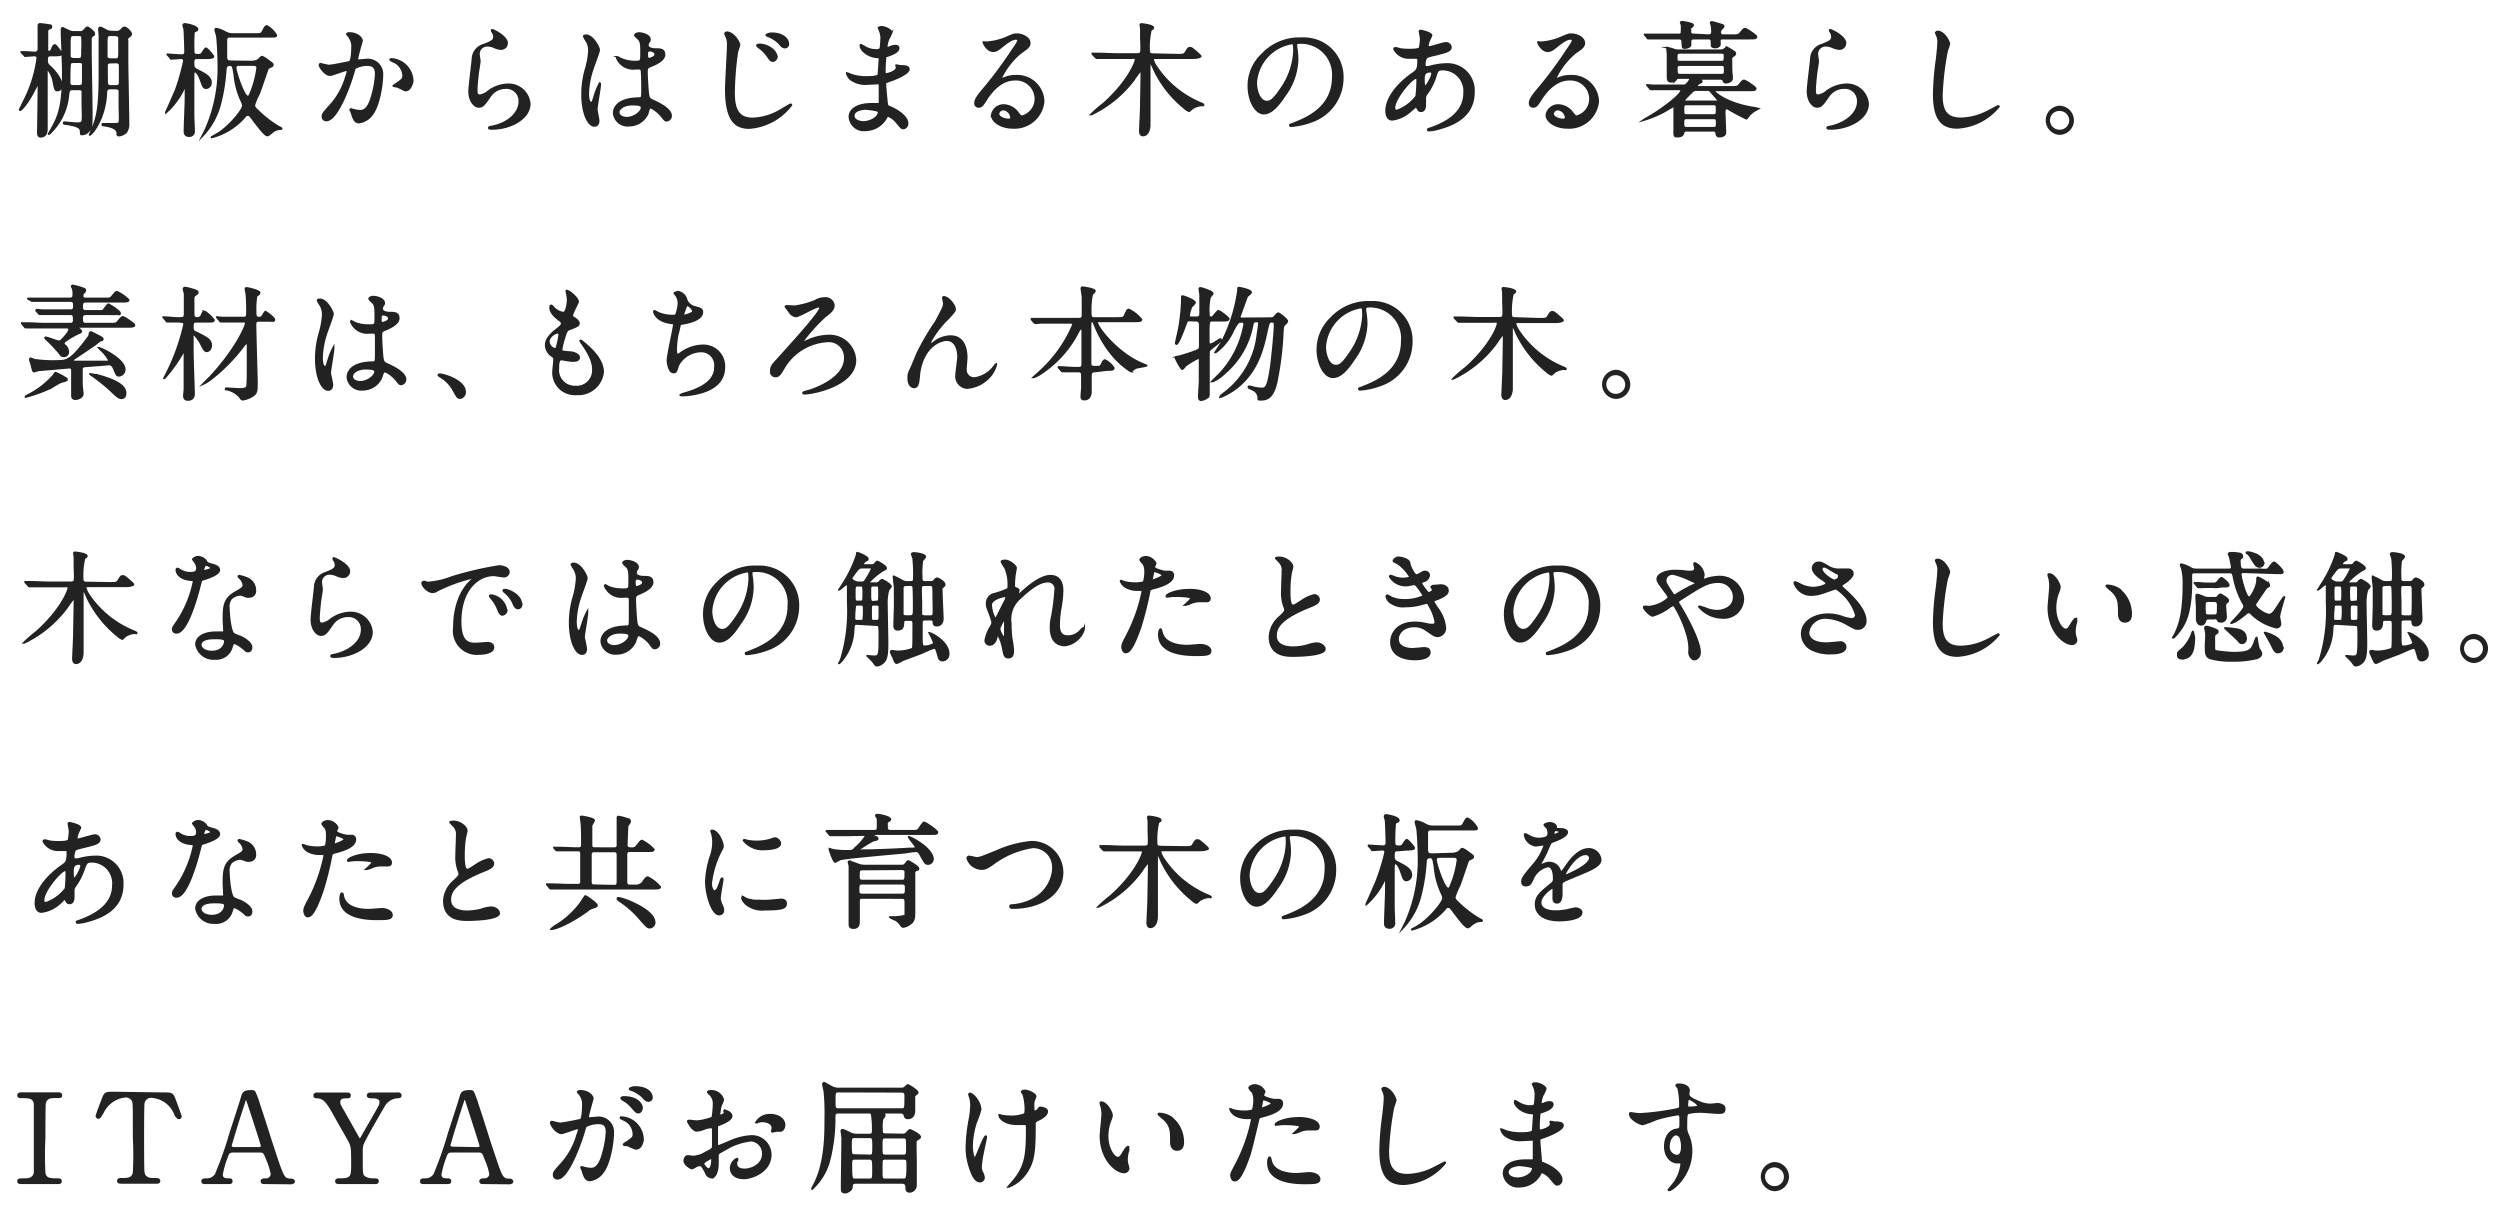 <svg xmlns="http://www.w3.org/2000/svg" width="284" height="138" viewBox="0 0 284 138"><defs><style>.a{fill:#222;stroke:#222;stroke-miterlimit:10;stroke-width:0.2px;}</style></defs><path class="a" d="M2.48,6c-.06-.06-.07-.06-.07-.09s0,0,.06,0l.51,0c.13,0,.84.06,1,.06s.39-.1.39-.41c0-.69,0-1.61,0-2.3,0-.07,0-.35,0-.4s.07-.14.17-.14a10.22,10.22,0,0,1,1.07.14c.1,0,.22,0,.22.17s-.08.16-.23.22-.22.14-.22.46V5.56c0,.1,0,.32.19.32s.31-.25.35-.38.17-.39.31-.39S7,6,7,6.1s-.09.2-.76.2H5.8c-.38,0-.45.1-.45.48a.74.74,0,0,0,.3.73C5.93,7.76,7,8.82,7,9.72a.5.5,0,0,1-.45.56c-.28,0-.29-.08-.46-.84a3.07,3.07,0,0,0-.7-1.61c-.07,0-.07.18-.07.24,0,1,0,5.64,0,6.59,0,.35-.11.87-.7.87-.29,0-.31-.26-.31-.42,0-.75.06-4.12.06-4.8V9.73s0-.12-.07-.12-.07,0-.18.22C3,12.09,2.34,12.51,2.31,12.51a.07.07,0,0,1-.07-.07s.53-1.07.62-1.26A14.72,14.72,0,0,0,4.24,6.61c0-.1,0-.31-.35-.31-.15,0-.92.07-1,.07s-.08,0-.12-.08ZM9,3.63a.65.65,0,0,0,.62-.27c.13-.15.21-.25.32-.25s.76.5.76.68,0,.17-.2.28a.5.5,0,0,0-.18.33c0,.37,0,1.31,0,1.72s.1,5.59.1,6.64c0,1.58,0,1.75-.32,2.1a1,1,0,0,1-.79.41c-.13,0-.13,0-.14-.34S9,14.29,7.4,14.08c-.07,0-.17,0-.17-.1s.07-.09.14-.09S8.5,14,8.68,14c.41,0,.62,0,.68-.3s0-1.57,0-1.85c0-.11,0-1.38,0-1.45,0-.23-.22-.25-.39-.25H8.25c-.39,0-.42.14-.48.6a6.87,6.87,0,0,1-2.12,4.42c-.05,0-.09.07-.12.07a0,0,0,0,1,0-.05s.32-.52.61-1.09c.76-1.45,1-3,1-6.15C7.1,6.33,7,4,7,4s0-.63,0-.65,0-.19.11-.19l.74.35a1.24,1.24,0,0,0,.62.12ZM9,9.76c.41,0,.41-.2.41-.56s0-1.72,0-1.85c0-.29-.24-.29-.44-.29H8.38c-.13,0-.35,0-.41.18S7.9,9.06,7.9,9.3s0,.46.39.46ZM8.38,4c-.45,0-.45.12-.45,1.11,0,.2,0,1.29,0,1.37s.29.21.41.21h.53c.45,0,.45-.09.45-1a14.65,14.65,0,0,0,0-1.53C9.26,4,9,4,8.91,4Zm4.79-.39a.74.74,0,0,0,.63-.26c.17-.19.24-.23.33-.23.28,0,.77.56.77.72s-.05.19-.3.39-.12.25-.12.38c0,.35,0,1.9,0,2.22,0,1.12.11,6.15.11,7.18a1.55,1.55,0,0,1-.25,1,1.33,1.33,0,0,1-.84.39c-.17,0-.17-.1-.17-.25,0-.38-.3-.73-1.57-.9-.06,0-.14,0-.14-.1s.08-.08.1-.08l1.14,0c.48,0,.65,0,.71-.22s0-1.45,0-1.68,0-1.77,0-1.87-.17-.25-.42-.25h-.65c-.4,0-.42.27-.43.58-.14,2.89-1.65,4.69-1.88,4.69a0,0,0,0,1,0,0c0-.05.34-.79.48-1.17.39-1.08.63-2.29.63-5.6,0-1,0-3.84,0-4.47,0-.12-.06-.75-.06-.77s0-.18.14-.18.1,0,.74.34a1.47,1.47,0,0,0,.65.12ZM12.54,4c-.42,0-.42.12-.42,1.13,0,.2,0,1.32,0,1.4s.3.2.4.2h.58c.43,0,.43-.1.43-1,0-.23,0-1.39,0-1.51S13.22,4,13.11,4Zm0,3.11c-.31,0-.36.16-.38.21s0,1.79,0,2.11c0,0,0,.34.4.34h.62c.35,0,.42-.2.42-.35V7.46c0-.18-.07-.37-.44-.37Z"/><path class="a" d="M22.45,6.61c-.47,0-.47.13-.47.76a.56.56,0,0,0,.31.51c1.08.55,1.67.86,1.67,1.49a.59.59,0,0,1-.53.64c-.31,0-.35-.14-.65-.95s-.53-.92-.64-.92-.16,0-.16.68,0,4,0,4.27.06,1.5.06,1.78a.52.52,0,0,1-.54.59c-.54,0-.54-.39-.54-.57,0-.53.12-3.15.12-3.76v-1s0-.11-.09-.11-.1,0-.13.11a8.42,8.42,0,0,1-2,2.66s0-.11.07-.23c.21-.42.73-1.66,1-2.25A24.57,24.57,0,0,0,20.9,6.9a.28.28,0,0,0-.25-.29c-.18,0-1.1.07-1.19.07s-.07,0-.11-.1l-.28-.32C19,6.19,19,6.19,19,6.18a.05.05,0,0,1,0,0c.23,0,1.38.09,1.65.09a.34.34,0,0,0,.38-.37c0-.31-.06-2.32-.09-2.52s-.12-.42-.12-.5.07-.16.16-.16,1.45.21,1.45.61a.16.16,0,0,1-.09.14c-.25.12-.28.14-.32.21A20.41,20.41,0,0,0,22,5.87c0,.36.28.36.43.36s.37,0,.46-.1.38-.64.51-.64.84.81.84.94-.31.18-.76.18ZM28.51,7a1.57,1.57,0,0,0,.76-.16c.07,0,.38-.4.49-.4a2.13,2.13,0,0,1,.64.38c.53.38.59.42.59.53a.21.21,0,0,1-.14.2c-.34.17-.38.18-.42.25s-.83,2.43-1,2.85a7.15,7.15,0,0,0-.55,1.3c0,.24.24.46.35.56a13,13,0,0,0,2.41,1.88s.35.15.35.21-.07.07-.13.07a1.33,1.33,0,0,0-.84.28c-.08.05-.5.44-.63.44-.29,0-.82-.71-1.6-1.72-.4-.55-.46-.6-.63-.6s-.19,0-.51.39A7.51,7.51,0,0,1,24.1,15.6a.08.08,0,0,1-.07,0s0-.06.08-.08A8,8,0,0,0,25,15c1.12-.78,2.59-2.49,2.59-3a1.13,1.13,0,0,0-.14-.47,8.88,8.88,0,0,1-.82-3c-.16-1-.17-1.14-.54-1.14s-.43.27-.45.51a20.37,20.37,0,0,1-.56,3.67,8.22,8.22,0,0,1-2.12,3.92s0,0,0,0,.31-.6.36-.71a17.19,17.19,0,0,0,1.49-7.45c0-.63-.07-2.52-.16-3.15,0-.12-.19-.66-.19-.8s.09-.11.15-.11a3.23,3.23,0,0,1,1,.39,1.66,1.66,0,0,0,.8.21H29c.6,0,.68,0,.84-.31.29-.55.33-.6.49-.6A2.8,2.8,0,0,1,31.38,4c0,.17-.07.17-.74.17H26.13a.36.36,0,0,0-.42.3c0,.07,0,1.72,0,1.92,0,.46.1.58.58.58Zm-1.34.38c-.14,0-.41,0-.41.35s.92,3.24,1.39,3.24c.09,0,.16,0,.29-.35a11.26,11.26,0,0,0,.78-2.89c0-.35-.3-.35-.44-.35Z"/><path class="a" d="M36.3,7.37a.13.13,0,0,1,.13-.12s.77.2.92.2c.41,0,2.33-.41,2.36-.42C40,6.86,40,5.45,40,5.38a1.77,1.77,0,0,0-.35-1.19c-.21-.26-.24-.28-.24-.33s.17-.11.23-.11c.93,0,1.48.53,1.48.9,0,0-.53,1.81-.53,2.07,0,.09.05.13.15.13l.83-.07a1.65,1.65,0,0,1,1.86,1.79c0,1.11-.39,3.52-1.2,4.5a2.21,2.21,0,0,1-1.43.85c-.53,0-.67-.52-.83-1,0-.07-.18-.43-.18-.46a.07.07,0,0,1,.07-.07,2.92,2.92,0,0,1,.35.1,4.07,4.07,0,0,0,.71.1c.41,0,.93-.2,1.34-1.71a11.44,11.44,0,0,0,.43-2.44c0-1-.56-1.05-1-1.05a3,3,0,0,0-1.34.34c-.06.07-.07.12-.21.6-.56,1.91-1.92,5.35-3.06,5.35a.41.41,0,0,1-.44-.45c0-.29.09-.4.93-1.33a8.16,8.16,0,0,0,1.73-3.16,4.24,4.24,0,0,0,.19-.66s0-.11-.09-.11c-.31,0-1.62.56-1.9.56C37,8.56,36.3,7.67,36.3,7.37Zm9.78,2.91c-.14,0-.78-.38-.95-.42s-.45-.06-.45-.1.46-.32.55-.39c.52-.39.57-.44.57-.81A1.8,1.8,0,0,0,44.67,7c-.12-.06-.34-.16-.34-.21s.06-.09.1-.09a2.57,2.57,0,0,1,2.45,2.48C46.88,9.3,46.67,10.28,46.08,10.28Z"/><path class="a" d="M57.6,4.9a.68.68,0,0,1-.71.67,2.38,2.38,0,0,1-.83-.24,2,2,0,0,0-.66-.14.94.94,0,0,0-1,.93c0,.13.1.73.1.85s-.14,1-.17,1.15c-.07.52-.18,1.71-.18,2.06s0,.65.36.65a2.08,2.08,0,0,0,.81-.34,3.86,3.86,0,0,1,2.29-.9,2.4,2.4,0,0,1,2.56,2.2c0,1.71-2.23,2.85-4.26,2.85-.18,0-.38,0-.38-.12s.31-.14.41-.16C57.7,14,59,12.86,59,11.54A1.46,1.46,0,0,0,57.46,10a2.12,2.12,0,0,0-1.82,1c-.64.91-.8,1.14-1.27,1.14s-1.07-.67-1.07-1.75c0-.58.34-3.16.38-3.68A1.72,1.72,0,0,1,55,5.07c.79-.32,1.12-.46,1.12-.87a1,1,0,0,0-.23-.63c0-.06-.07-.14,0-.18S57.6,4.12,57.6,4.9Z"/><path class="a" d="M68,13.73c0,.3-.14.57-.47.57-.7,0-1.4-1.4-1.4-3.57A10.52,10.52,0,0,1,66.49,8a9.5,9.5,0,0,0,.42-2.23,2,2,0,0,0-.32-1.16,2.15,2.15,0,0,1-.27-.49c0-.08.17-.11.25-.11.79,0,1.49,1.4,1.49,1.65s-.62,1.84-.73,2.19a9.32,9.32,0,0,0-.51,2.81c0,.09,0,1,.34,1,.13,0,.14,0,.39-.82a7.21,7.21,0,0,1,.58-1.4c.05,0,.05.1.05.12,0,.45-.39,2.47-.39,2.87C67.79,12.6,68,13.53,68,13.73Zm5.56-.79a2.32,2.32,0,0,1-2.09,1.33,1.58,1.58,0,0,1-1.75-1.4c0-.2,0-1.68,2.87-1.72.35,0,.35-.1.35-1,0-.08,0-1.57-.05-2a.49.49,0,0,0-.12-.34,6.32,6.32,0,0,0-.64,0,2,2,0,0,1-2.07-1.25s0-.1.07-.1a2.24,2.24,0,0,1,.37.2A4.2,4.2,0,0,0,72.06,7c.77,0,.77,0,.77-.93s0-1.27-.26-1.59c-.06-.07-.44-.38-.44-.48s.19-.24.48-.24,1.22.2,1.22.73c0,.1,0,.13-.16.35a.62.62,0,0,0-.08.29c0,.42.73.45.81.45.62,0,1.08,0,1.08.63S74.54,7.27,74,7.49s-.51.24-.51.84c0,.31.09,1.89.14,2.27s.09.62.44.77c.69.3,2.16,1,2.16,1.78a.55.55,0,0,1-.5.56c-.17,0-.21-.05-.55-.48s-1.13-1.07-1.39-1C73.72,12.32,73.59,12.84,73.55,12.94Zm-3.28-.18c0,.38.43.62.92.62.83,0,1.69-.68,1.69-1.15,0-.24-.2-.35-1.1-.35S70.27,12.35,70.27,12.76Zm3.24-6.63c0,.54.11.54.21.54s.72-.17.72-.49-.46-.44-.65-.44a.24.24,0,0,0-.17.06A.4.4,0,0,0,73.51,6.13Z"/><path class="a" d="M84,5.1a7.58,7.58,0,0,1-.24.77,35.22,35.22,0,0,0-.38,4.65c0,2,.55,2.94,2.13,2.94a6.54,6.54,0,0,0,3-.86c.21-.11,1.25-.75,1.3-.75a.09.09,0,0,1,.09.08,6.58,6.58,0,0,1-4.77,2.61c-1.51,0-2.67-.73-2.67-4.4,0-.81.22-4.34.22-5.06a2.12,2.12,0,0,0-.15-.88s-.17-.36-.17-.38.1-.15.2-.15C83.32,3.67,84,4.8,84,5.1Zm4.26,1.3c0,.2-.17.53-.44.53s-.32-.11-.7-.64a3.88,3.88,0,0,0-.94-.91s-.19-.16-.19-.21.12-.12.25-.12C87.28,5.05,88.21,5.81,88.21,6.4ZM89.55,5a.38.38,0,0,1-.35.4c-.31,0-.46-.19-.73-.52a3.56,3.56,0,0,0-1.23-.77c-.14-.05-.18-.09-.18-.14s.38-.18.5-.18C88.93,3.75,89.55,4.44,89.55,5Z"/><path class="a" d="M99.89,3.36s-.09-.18-.09-.21.26-.1.35-.1c.37,0,1.13.35,1.13.65a4.2,4.2,0,0,1-.35.74,3.14,3.14,0,0,0-.21.91s0,.08.06.08a1.55,1.55,0,0,0,.39-.12,1.47,1.47,0,0,1,.5-.12c.14,0,.41,0,.41.27,0,.52-1,.8-1.34.93-.12,0-.14,0-.16.25,0,0-.07.78-.07,1.36,0,.32,0,.4.18.4s1.17-.28,1.17-.73c0,0-.06-.21-.06-.25s0,0,.07,0,.36.07.43.07c.58,0,.94.07.94.38,0,.49-1.55,1.13-2.2,1.34-.43.16-.47.17-.47.31s.15,1.88.17,2c.05.46.05.52.35.63,1.09.45,2,1.19,2,1.85a.55.55,0,0,1-.47.59c-.2,0-.25-.07-.76-.68a2.43,2.43,0,0,0-1-.75c-.08,0-.11.07-.18.22a2.72,2.72,0,0,1-2.38,1.42,1.63,1.63,0,0,1-1.8-1.52c0-.84.86-1.48,2.53-1.48l.74,0c.15,0,.15,0,.15-.52,0-.28,0-1.22,0-1.59,0-.13,0-.21-.14-.21l-1.21.06A2.85,2.85,0,0,1,96.6,9a1.64,1.64,0,0,1-.4-.64s0-.06,0-.06a3.39,3.39,0,0,1,.53.2,5.45,5.45,0,0,0,1.7.25c.33,0,1.27,0,1.37-.27,0,0,.12-1.87.12-1.89s-.07-.07-.29-.08c-1-.07-1.88-.79-1.88-1.33,0,0,0-.1.06-.1l.39.22a2.47,2.47,0,0,0,1.36.38c.29,0,.43-.07.46-.21a9.9,9.9,0,0,0,.09-1.23A2.64,2.64,0,0,0,99.89,3.36Zm-1.41,9s-1.5,0-1.5.8c0,.54.73.7,1.12.7a2.34,2.34,0,0,0,1.39-.51c.25-.23.38-.57.32-.69S98.73,12.39,98.48,12.39Z"/><path class="a" d="M117.63,11.18a2.21,2.21,0,0,0-2.36-2.13c-1.85,0-3,1.92-3.29,2.35s-.43.74-.8.74a.39.39,0,0,1-.41-.39c0-.35.11-.66,1.11-1.82A46.72,46.72,0,0,0,115,5.71c.46-.66.66-1,.66-1.1s-.1-.2-.26-.2c-.52,0-1.35.7-1.59.9-.56.46-.75.5-1,.5-.66,0-1.09-.9-1.09-1s0,0,.33,0a6.74,6.74,0,0,0,2.17-.5c.87-.38,1-.42,1.28-.42.56,0,1.47.35,1.47,1,0,.41-.32.63-1,1.1a8.45,8.45,0,0,0-2.24,2.87.11.11,0,0,0,.09.1l.35-.13a3.31,3.31,0,0,1,1.23-.22,3,3,0,0,1,3.15,2.91,3.31,3.31,0,0,1-3.5,3c-1.39,0-2.38-.75-2.38-1.45a1.35,1.35,0,0,1,1.38-1.13,2.07,2.07,0,0,1,1.6.89c.2.26.28.38.48.38A2.07,2.07,0,0,0,117.63,11.18ZM114,12.44a.56.56,0,0,0-.58.49c0,.36.6.65,1.2.65a.23.23,0,0,0,.24-.25A1,1,0,0,0,114,12.44Z"/><path class="a" d="M133.71,6.22c.64,0,.8,0,.95-.24.31-.51.35-.55.53-.55s.25.07.86.59c.19.18.35.32.35.38s-.33.2-.79.2h-4.34c-.11,0-.28,0-.28.18a2.47,2.47,0,0,0,.29.66,11.2,11.2,0,0,0,4.92,4.18c.46.2.52.21.52.3s-.13.05-.18.05a2.21,2.21,0,0,0-1,.3c-.07,0-.37.36-.47.36a1.68,1.68,0,0,1-.53-.35,12.56,12.56,0,0,1-3.46-4.4,8.67,8.67,0,0,0-.48-1s0,0,0,.3,0,3.59,0,4.26c0,.39,0,2.29,0,2.72,0,.6-.22,1.23-.77,1.23-.27,0-.34-.29-.34-.5s.1-2.19.11-2.61c0-.61.06-2.83.06-4.09,0-.1,0-.18-.07-.18a10.51,10.51,0,0,0-.78,1.06A13.07,13.07,0,0,1,124,13s-.06,0-.06,0a16.19,16.19,0,0,1,1.45-1.26C128.16,9.26,129,7.06,129,6.79s-.15-.19-.47-.19h-1.78c-.38,0-1.37,0-1.88,0l-.31,0s0,0-.12-.1l-.3-.32s-.05-.07-.05-.1,0,0,0,0l.55,0c.6,0,1.55.06,2.14.06h2.37c.15,0,.39,0,.46-.21s0-1.43,0-1.64,0-.76,0-1c0-.07-.06-.41-.06-.45s0-.11.11-.11,1.35.14,1.35.42a.15.15,0,0,1-.07.12,1.06,1.06,0,0,0-.21.16,8.82,8.82,0,0,0-.2,2.29c0,.38.17.44.47.44Z"/><path class="a" d="M147.26,5.08s0,.1,0,.16a10.11,10.11,0,0,1,.14,1.51,7.18,7.18,0,0,1-1.44,4.1c-1.12,1.71-1.83,2.05-2.39,2.05-.93,0-1.75-1.44-1.75-3.15a4.91,4.91,0,0,1,1.55-3.57,5.79,5.79,0,0,1,4.47-1.83,4.61,4.61,0,0,1,2.25.45,4.38,4.38,0,0,1,2.44,4.08A5.22,5.22,0,0,1,149,13.81a8.63,8.63,0,0,1-2.32.52c-.06,0-.14,0-.14-.1s0-.06.37-.2c1.46-.57,4.5-1.78,4.5-5.26a3.6,3.6,0,0,0-3.88-3.88C147.27,4.89,147.26,5,147.26,5.08Zm-4.56,4.3c0,.91.37,2.16,1.22,2.16.41,0,.75-.17,1.71-1.62A8.05,8.05,0,0,0,147,5.84c0-.84-.05-.91-.23-.91A4.85,4.85,0,0,0,142.7,9.38Z"/><path class="a" d="M160.26,12.6a3.75,3.75,0,0,1-2.1,1c-.63,0-.69-.72-.69-1,0-1.51,1.35-3.12,3.06-4.3.43-.31.57-.43.57-1.43,0-.22,0-.29-.31-.29l-.63,0a1.86,1.86,0,0,1-1.79-1c0-.08.06-.14.17-.14s.5.13.59.14a6.71,6.71,0,0,0,1,.06c.25,0,1.06,0,1.15-.21a5.71,5.71,0,0,0,.12-1c0-.14-.14-.85-.14-.88s.07-.08.13-.08,1.23.25,1.23.56l-.22.49a1.87,1.87,0,0,0-.2.68c0,.11,0,.14.18.14s1.59-.46,1.85-.46a.54.54,0,0,1,.59.46c0,.45-.5.58-1.69.87-.83.2-1,.25-1.12.37a1.79,1.79,0,0,0-.16.68c0,.32.07.35.24.35a1.76,1.76,0,0,0,.41-.07,7.41,7.41,0,0,1,1.75-.26,3,3,0,0,1,3.18,3.2c0,3-2.79,3.83-4.09,4.18a4.55,4.55,0,0,1-1,.17c-.08,0-.14,0-.14-.1s.11-.1.28-.16c2.82-.95,3.85-2.42,3.85-4A2.45,2.45,0,0,0,164,7.9c-.67,0-.7.08-.95.91a6.85,6.85,0,0,1-1,1.9.75.75,0,0,0-.15.51c0,.11,0,.61,0,.71,0,.38-.14.7-.45.7s-.33-.17-.43-.32-.11-.2-.16-.2S160.5,12.42,160.26,12.6Zm.63-1.66A17.19,17.19,0,0,0,161,9.17c0-.08,0-.32-.1-.32-.52,0-2.5,2.35-2.5,3.4,0,.2.07.34.3.31A4.83,4.83,0,0,0,160.89,10.94Zm1.58-2.8c-.72,0-.72.47-.72,1,0,.13,0,.67.16.67s.78-1.1.78-1.47a.34.34,0,0,0-.05-.14A.44.44,0,0,0,162.47,8.14Z"/><path class="a" d="M180.63,11.18a2.21,2.21,0,0,0-2.36-2.13c-1.85,0-3,1.92-3.29,2.35s-.43.74-.8.74a.39.39,0,0,1-.41-.39c0-.35.11-.66,1.11-1.82A46.72,46.72,0,0,0,178,5.71c.46-.66.66-1,.66-1.1s-.1-.2-.26-.2c-.52,0-1.35.7-1.59.9-.56.46-.75.5-1,.5-.66,0-1.09-.9-1.09-1s0,0,.33,0a6.74,6.74,0,0,0,2.17-.5c.87-.38,1-.42,1.28-.42.56,0,1.47.35,1.47,1,0,.41-.32.63-1,1.1a8.45,8.45,0,0,0-2.24,2.87.11.11,0,0,0,.09.1l.35-.13a3.31,3.31,0,0,1,1.23-.22,3,3,0,0,1,3.15,2.91,3.31,3.31,0,0,1-3.5,3c-1.39,0-2.38-.75-2.38-1.45a1.35,1.35,0,0,1,1.38-1.13,2.07,2.07,0,0,1,1.6.89c.2.26.28.38.48.38A2.07,2.07,0,0,0,180.63,11.18ZM177,12.44a.56.56,0,0,0-.58.49c0,.36.6.65,1.2.65a.23.23,0,0,0,.24-.25A1,1,0,0,0,177,12.44Z"/><path class="a" d="M189.62,10.15c-1.23,0-1.64,0-1.78,0a1.45,1.45,0,0,1-.29,0c-.05,0-.07,0-.13-.09l-.27-.33c-.05-.05-.05-.07-.05-.08s0,0,0,0l.62.05c.68,0,1.26,0,1.92,0h1.48a.57.57,0,0,0,.56-.23A1.71,1.71,0,0,0,192,9c0-.14-.16-.14-.24-.14h-1c-.19,0-.26,0-.35.17a.64.64,0,0,1-.55.25c-.39,0-.42-.23-.42-.58s0-1.34,0-1.56c0,0,0-1,0-1s-.06-.61-.06-.71,0,0,.1,0a6.14,6.14,0,0,1,.73.22,1.94,1.94,0,0,0,.61.07h4.56a.76.76,0,0,0,.49-.12c.05,0,.23-.23.28-.23a6.35,6.35,0,0,1,.85.51.25.25,0,0,1,.13.19c0,.13-.06.17-.28.33s-.16.18-.16.71,0,1.15.07,1.51c0,.07,0,.23,0,.28,0,.44-.67.49-.69.49-.21,0-.23-.09-.28-.22s-.15-.21-.35-.21h-2.21c-.07,0-.14,0-.14,0s.23.24.23.28,0,.1-.21.18-.34.28-.34.38.11.08.18.08h3.71c.63,0,.7,0,.9-.23.39-.47.43-.51.57-.51s1.31.74,1.31.93-.28.19-.76.19H195c-.11,0-.23,0-.23.12s1.33,1.33,4.29,1.83a4.79,4.79,0,0,1,.7.14s-.28.15-.32.18a2.52,2.52,0,0,0-.87.75s-.15.21-.17.21a23.09,23.09,0,0,1-2.2-1.18c-.28,0-.28.29-.28.43S196,15,196,15.08c0,.33-.42.44-.68.44s-.34-.18-.35-.39a.3.3,0,0,0-.35-.28h-3c-.11,0-.32,0-.37.21s-.12.46-.7.46c-.19,0-.35,0-.35-.32a3.74,3.74,0,0,1,0-.49c0-.47,0-1,0-1.49v-1c0-.06,0-.12-.1-.12s-.87.49-1,.56a12.26,12.26,0,0,1-2.44,1,0,0,0,0,1,0,0,4.06,4.06,0,0,1,.37-.23c1.8-1,3.95-2.7,3.95-3.14,0-.14-.18-.14-.29-.14ZM194,4c.39,0,.49-.12.49-.44a4.83,4.83,0,0,0-.05-.59c0-.07-.11-.34-.11-.39s.1-.09.14-.09,1.16.31,1.25.37a.14.14,0,0,1,.08.14c0,.07-.12.19-.21.28a.48.48,0,0,0-.18.39c0,.33.22.33.45.33h.91c.62,0,.7,0,.9-.22.4-.46.43-.52.56-.52s1.3.74,1.3.93-.28.19-.74.19h-3c-.27,0-.43,0-.43.31a1.48,1.48,0,0,1,0,.45.54.54,0,0,1-.53.24c-.36,0-.39-.13-.39-.3,0-.61,0-.7-.46-.7h-1.46c-.22,0-.48,0-.48.34v.43c-.09.24-.5.3-.63.3-.28,0-.26,0-.3-.68,0-.36-.19-.39-.47-.39H189c-.34,0-1.19,0-1.55,0l-.2,0c-.06,0-.08,0-.13-.1L186.89,4c-.06-.05-.07-.07-.07-.08s0,0,.05,0l.62,0c.69,0,1.26,0,1.92,0h1.2c.26,0,.42,0,.42-.32a7,7,0,0,0,0-.75c0-.05-.1-.26-.1-.3s.1-.08.13-.08,1.27.15,1.27.38c0,.08,0,.09-.22.28s-.08.22-.08.32c0,.38,0,.47.5.47Zm-3.14,2c-.35,0-.39.09-.39.51s0,.5.39.5h4.66c.34,0,.39-.08.39-.5s0-.51-.39-.51Zm4.69,2.49c.38,0,.38-.16.38-.56s0-.54-.38-.54h-4.69c-.38,0-.38.19-.38.45,0,.54.06.65.39.65Zm-3.92,3.37c-.39,0-.39.11-.39.61s0,.6.39.6h3c.38,0,.38-.09.38-.6s0-.61-.38-.61Zm3,2.66c.39,0,.39-.11.39-.6,0-.33,0-.48-.39-.48h-3c-.39,0-.39.14-.39.55s0,.53.39.53Zm.26-3c.23,0,.3,0,.3-.1a3.12,3.12,0,0,0-.34-.43c-.1-.1-.55-.64-.6-.69a.45.45,0,0,0-.31-.07h-1.19a.63.63,0,0,0-.56.24,10.87,10.87,0,0,0-.9.94c0,.11.16.11.23.11Z"/><path class="a" d="M209.64,4.9a.68.68,0,0,1-.71.67,2.38,2.38,0,0,1-.83-.24,2,2,0,0,0-.66-.14.94.94,0,0,0-1,.93c0,.13.1.73.1.85s-.14,1-.17,1.15c-.07.52-.18,1.71-.18,2.06s0,.65.36.65a2.08,2.08,0,0,0,.81-.34,3.86,3.86,0,0,1,2.29-.9,2.4,2.4,0,0,1,2.56,2.2c0,1.71-2.23,2.85-4.26,2.85-.18,0-.38,0-.38-.12s.31-.14.41-.16c1.75-.4,3.07-1.5,3.07-2.82A1.46,1.46,0,0,0,209.5,10a2.12,2.12,0,0,0-1.82,1c-.64.91-.8,1.14-1.27,1.14s-1.07-.67-1.07-1.75c0-.58.34-3.16.38-3.68A1.72,1.72,0,0,1,207,5.07c.79-.32,1.12-.46,1.12-.87a1,1,0,0,0-.23-.63c0-.06-.07-.14,0-.18S209.64,4.12,209.64,4.9Z"/><path class="a" d="M221.44,5a7.92,7.92,0,0,1-.26.78,33.22,33.22,0,0,0-.59,5c0,1.41.26,2.67,2.14,2.67a6.84,6.84,0,0,0,2.94-.73c.21-.09,1.28-.68,1.33-.68a.06.06,0,0,1,.07.07,6.55,6.55,0,0,1-4.7,2.41c-1.82,0-2.69-1-2.69-3.87A32.53,32.53,0,0,1,220,6.78c.06-.46.18-1.61.18-2a1.79,1.79,0,0,0-.12-.68s-.16-.37-.16-.38.11-.14.2-.14C220.83,3.57,221.44,4.7,221.44,5Z"/><path class="a" d="M235.5,13.67a1.56,1.56,0,0,1-1.57,1.55,1.56,1.56,0,0,1,0-3.11A1.57,1.57,0,0,1,235.5,13.67Zm-2.72,0A1.17,1.17,0,0,0,234,14.83a1.15,1.15,0,0,0,1.16-1.15,1.17,1.17,0,0,0-1.19-1.17A1.14,1.14,0,0,0,232.78,13.66Z"/><path class="a" d="M5,37.21c-1.09,0-1.49,0-1.78,0l-.29,0s-.07,0-.13-.08l-.27-.32c-.05-.06-.05-.07-.05-.1s0,0,0,0l.62,0c.68,0,1.27.06,1.93.06H8a.34.34,0,0,0,.38-.39c0-.47,0-.69-.4-.69H6.57c-1.23,0-1.64,0-1.78,0l-.29,0s-.07,0-.13-.1l-.27-.32c0-.06,0-.07,0-.09a0,0,0,0,1,0,0,6.2,6.2,0,0,1,.62.06c.68,0,1.27,0,1.93,0H8a.35.35,0,0,0,.4-.38c0-.4,0-.67-.39-.67H5.7c-1.09,0-1.54,0-1.76,0l-.3,0c-.05,0-.08,0-.12-.08L3.25,34c-.06,0-.07-.07-.07-.09s0,0,.06,0l.61,0c.69,0,1.26,0,1.92,0H7.93c.24,0,.4-.1.4-.38a2,2,0,0,0-.08-.77,2.56,2.56,0,0,1-.11-.24s0-.08.15-.08a7,7,0,0,1,1.23.35.22.22,0,0,1,.17.22c0,.08-.12.22-.31.41,0,0,0,.15,0,.19,0,.23.1.3.34.3h2.11c.63,0,.7,0,.9-.24.39-.46.43-.52.56-.52a4.61,4.61,0,0,1,1.32.92c0,.2-.28.2-.76.2H9.75c-.42,0-.42.24-.42.62,0,.15,0,.43.39.43h1.91c.14-.06.58-.75.67-.75s1.33.75,1.33,1-.11.12-.36.12a6.76,6.76,0,0,1-.87,0H9.75c-.24,0-.42.11-.42.39,0,.49,0,.69.43.69h2.75c.61,0,.68,0,.88-.24.39-.46.44-.52.58-.52s1.3.76,1.3.93-.28.19-.74.19H9c-.06,0-.13,0-.13.09s.13.12.15.15.22.22.22.28-.05.11-.38.25a8.76,8.76,0,0,0-1.5.9.22.22,0,0,0-.11.21.21.21,0,0,0,.07.17,1,1,0,0,1,.43.78.47.47,0,0,1-.5.51c-.23,0-.33-.09-.49-.33A14.89,14.89,0,0,0,5.2,38.5a.18.18,0,0,1-.07-.11c0-.06,0-.06.07-.06.21,0,1.3.44,1.44.44A.39.39,0,0,0,7,38.61c.12-.1.86-.88.86-1.17a.23.23,0,0,0-.25-.23Zm2.18,5.58c.38.19.42.22.42.32s0,.12-.65.29c-.2.06-1,.56-1.14.65a16.72,16.72,0,0,1-2.9,1.05,0,0,0,0,1,0,0c0-.07,0-.09.28-.23a9.64,9.64,0,0,0,2.89-2.24s.16-.28.22-.29A5.27,5.27,0,0,1,7.21,42.79Zm2.43-1.17a.33.33,0,0,0-.31.38c0,1.26,0,1.4,0,1.63s.1,1,.1,1.1c0,.52-.74.61-.81.61-.41,0-.41-.28-.41-.41s0-.5,0-.6c0-.27,0-.65,0-1.39,0-.14,0-.77,0-.88A.37.37,0,0,0,8,41.75l-3.66.32a4,4,0,0,1-.46.14c-.13,0-.14-.07-.3-.7,0-.1-.18-.54-.18-.64s0-.16.1-.16a2.9,2.9,0,0,1,.41.16A14.64,14.64,0,0,0,6.71,41c.92,0,1.44-.17,3.28-2.65a.77.77,0,0,0,.19-.51s.05-.11.13-.11.08,0,.45.2c.81.4.91.46.91.59s-.06.11-.21.16A1.37,1.37,0,0,0,11,39c-.28.22-.52.38-2.63,1.79-.06,0-.1.07-.1.14s.14.14.22.14l3.65,0c.12,0,.23,0,.23-.15a4.09,4.09,0,0,0-.91-1.15l-.23-.25s0,0,0,0c.25,0,2.93,1.28,2.93,2.43a.7.7,0,0,1-.61.73c-.26,0-.28,0-.57-.7-.21-.49-.35-.63-.8-.56Zm1.51,1c2.75.76,3.14,1.47,3.14,2.07,0,.42-.25.55-.44.55-.36,0-.6-.27-1-.64a20,20,0,0,0-2.46-2c-.1-.08-.13-.09-.13-.12A8,8,0,0,1,11.15,42.66Z"/><path class="a" d="M20.3,36.54c-.35,0-.57,0-1,0l-.29,0c-.06,0-.09,0-.13-.1l-.27-.32s-.07-.07-.07-.09,0,0,.06,0c.25,0,1.36.1,1.58.1.63,0,.8,0,.8-.45s0-1.89,0-2.28c0-.1-.13-.5-.13-.59s.1-.14.2-.14,1,.24,1.18.32.23.1.23.23,0,.1-.3.32a.44.44,0,0,0-.17.41c0,.26,0,1.4,0,1.63s0,.55.38.55a.52.52,0,0,0,.55-.38c.15-.32.22-.38.31-.38a3.61,3.61,0,0,1,1.07,1c0,.18-.29.18-.75.18H22.39c-.35,0-.49,0-.49.56s.13.52.56.73c1.08.54,1.53.78,1.53,1.41,0,.35-.24.65-.49.65s-.3-.1-.77-1c-.1-.17-.55-.87-.72-.87s-.11.2-.11.28V40c0,.74.14,4.5.14,4.69s0,.74-.7.74c-.44,0-.44-.33-.44-.49s.06-.63.06-.72c0-.44,0-1,0-2.26,0-.29,0-1.61,0-1.88s0-.23,0-.23-.09,0-.27.36a16.18,16.18,0,0,1-2,2.76.05.05,0,0,1-.05,0s.07-.13.08-.17a24.17,24.17,0,0,0,2.2-5.95c0-.27-.18-.27-.31-.27Zm6.85,0c-1.22,0-1.62,0-1.76,0l-.3,0c-.05,0-.08,0-.12-.09l-.27-.32s-.07-.07-.07-.1,0,0,.06,0l.61.05c.69,0,1.26,0,1.92,0h.46c.38,0,.38-.19.38-.67s0-1.44-.08-2.09a4.3,4.3,0,0,1-.09-.47c0-.07,0-.14.13-.14s1.47.31,1.47.53-.32.34-.36.41a8.82,8.82,0,0,0-.1,1.68c0,.57,0,.75.41.75.25,0,.28,0,.53-.44.1-.16.14-.23.19-.23s1,.67,1,.9-.13.14-.73.14h-1c-.2,0-.41,0-.41.39,0,1.08.16,5.78.16,6.74s-.06,1.1-.49,1.4a2.6,2.6,0,0,1-1.12.42c-.14,0-.19-.09-.28-.24a2.67,2.67,0,0,0-1.52-.91c-.12,0-.14,0-.14-.07s.06-.07.12-.07,1.23.08,1.44.08c.54,0,.82-.05.88-.33s.06-1.59.06-2,0-2.65,0-2.79S28.1,39,28,39s-.27.24-.31.29a20.16,20.16,0,0,1-3.81,3.86,4.32,4.32,0,0,1-.83.49s0,0,0,0,.64-.65.76-.76c2.92-3.11,4.11-5.81,4.11-6.17,0-.16-.14-.17-.23-.17Z"/><path class="a" d="M37.75,43.73c0,.3-.14.57-.46.57-.71,0-1.41-1.4-1.41-3.57A10.52,10.52,0,0,1,36.25,38a9.5,9.5,0,0,0,.42-2.23,2,2,0,0,0-.32-1.16,2.15,2.15,0,0,1-.27-.49c0-.08.17-.11.25-.11.79,0,1.49,1.4,1.49,1.65s-.62,1.84-.73,2.19a9.32,9.32,0,0,0-.51,2.81c0,.09,0,1,.34,1,.13,0,.14,0,.39-.82a7.21,7.21,0,0,1,.58-1.4s0,.1,0,.12c0,.45-.39,2.47-.39,2.87C37.55,42.6,37.75,43.53,37.75,43.73Zm5.56-.79a2.32,2.32,0,0,1-2.09,1.33,1.58,1.58,0,0,1-1.75-1.4c0-.2,0-1.68,2.87-1.72.35,0,.35-.1.35-1,0-.08,0-1.57,0-2a.49.49,0,0,0-.12-.34,6.32,6.32,0,0,0-.64,0,2,2,0,0,1-2.07-1.25s0-.1.07-.1a2.24,2.24,0,0,1,.37.2,4.2,4.2,0,0,0,1.57.28c.77,0,.77,0,.77-.93s0-1.27-.26-1.59c-.06-.07-.44-.38-.44-.48s.19-.24.48-.24,1.22.2,1.22.73c0,.1,0,.13-.16.35a.62.62,0,0,0-.08.29c0,.42.73.45.81.45.62,0,1.08,0,1.08.63s-.94,1.07-1.46,1.29-.51.24-.51.84c0,.31.09,1.89.14,2.27s.09.62.44.77c.69.3,2.16,1,2.16,1.78a.55.55,0,0,1-.5.56c-.17,0-.21-.05-.55-.48s-1.13-1.07-1.39-.95C43.48,42.32,43.35,42.84,43.31,42.94ZM40,42.76c0,.38.43.62.93.62.82,0,1.68-.68,1.68-1.15,0-.24-.2-.35-1.1-.35S40,42.35,40,42.76Zm3.24-6.63c0,.54.11.54.21.54s.73-.17.73-.49-.47-.44-.66-.44a.24.24,0,0,0-.17.06A.4.4,0,0,0,43.27,36.13Z"/><path class="a" d="M52.29,45.22c-.29,0-.35-.09-.81-.93A3.94,3.94,0,0,0,50,42.79s-.2-.13-.2-.17,0-.1.16-.1c.49,0,2.87.73,2.87,2A.67.67,0,0,1,52.29,45.22Z"/><path class="a" d="M65.67,34.27c0,.13-.66,1.3-.66,1.54s.07.2.25.32c.34.24.5.4.5.61s-.15.33-1,.64c-.38.13-.41.22-.68,1.11a7.4,7.4,0,0,0-.29,1.22c0,.22.06.22,1,.3.33,0,1,.24,1,.59s-.38.41-.73.41-1.22-.18-1.29-.18c-.35,0-.35.65-.35,1a1.88,1.88,0,0,0,1.94,2.09,1.85,1.85,0,0,0,2-1.91c0-.6-.12-1.4-1.38-3.16a.27.27,0,0,1-.06-.14c0-.13.31.14.35.17,1.61,1.3,2.24,2.41,2.24,3.39a2.83,2.83,0,0,1-3,2.52,2.47,2.47,0,0,1-2.68-2.54c0-.22.12-1.17.12-1.37s0-.27-.27-.45A1.53,1.53,0,0,1,62,39.2c0-.42.16-.88,1-1.6.73-.58.81-.64.81-.84s-.07-.23-.38-.47-.93-.75-.93-1.33c0-.1,0-.26.12-.26s.31.3.37.34a2,2,0,0,0,1,.49c.39,0,.5-1.25.5-1.44a3.72,3.72,0,0,0-.14-.94.27.27,0,0,1,0-.14C64.68,33,65.67,33.89,65.67,34.27ZM63.34,37.8c-.32,0-1,.48-1,1a.92.92,0,0,0,.71.84.18.18,0,0,0,.16-.11,9.68,9.68,0,0,0,.33-1.5C63.52,37.93,63.52,37.8,63.34,37.8Z"/><path class="a" d="M78,34.1a1.39,1.39,0,0,0,.91.77c.59.14.87.21.87.59,0,.8-1.29,1.16-2.22,1.32-.28,0-.31.11-.35.29a10,10,0,0,0-.4,2.58c0,.18,0,.64.16.64a.65.65,0,0,0,.3-.15,4.45,4.45,0,0,1,2.62-.9,2.36,2.36,0,0,1,2.39,2.48c0,2.37-2.55,2.93-3.67,3.11a7.52,7.52,0,0,1-1.12.1s-.21,0-.21-.07a3.47,3.47,0,0,1,.66-.24c2.79-.81,3.28-2,3.28-2.9a1.57,1.57,0,0,0-1.57-1.8,3,3,0,0,0-2.61,1.59c-.22.72-.23.8-.53.8-.57,0-.68-1.22-.68-1.34,0-.66.72-3.72.72-4.11,0-.11,0-.11-.26-.14-1.78-.21-2-1.23-2-1.3s0-.1.07-.1.4.22.49.25a4.19,4.19,0,0,0,1.67.28c.16,0,.22,0,.28-.11a4.24,4.24,0,0,0,.28-1.29,1.63,1.63,0,0,0-.31-.94c-.11-.12-.16-.16-.16-.21s.35-.16.42-.16A1.22,1.22,0,0,1,78,34.1Zm-.42,1.64c0,.09.08.1.14.1s1-.21,1-.49-.58-.72-.66-.72S77.61,35.71,77.61,35.74Z"/><path class="a" d="M90.28,34.8a10,10,0,0,0,2.28-.61,2.15,2.15,0,0,1,1.16-.33.94.94,0,0,1,1,.8c0,.51-.32.79-1,1.3a21,21,0,0,0-2.55,2.83s0,.07.1.07a5.33,5.33,0,0,0,.75-.3,6.18,6.18,0,0,1,2.15-.44,2.94,2.94,0,0,1,3,2.78c0,2.92-4.93,3.82-5.73,3.82-.12,0-.21,0-.21-.08s.06-.1.55-.24c.14,0,4.19-1.22,4.19-3.69a1.81,1.81,0,0,0-2-1.93,6.14,6.14,0,0,0-4.8,2.82c-.52.89-.67,1.16-1.08,1.16a.52.52,0,0,1-.52-.6c0-.52.21-.75.74-1.32,1-1.12,4.85-5.3,4.85-5.84a.14.14,0,0,0-.15-.16c-.45,0-2.19,1.1-2.6,1.1a.94.94,0,0,1-.64-.37c-.07-.1-.55-.73-.55-.74s.1-.08.14-.08Z"/><path class="a" d="M108.49,35.11c0,.22-.08.31-.77,1.07a11.17,11.17,0,0,0-1.85,2.33,4.39,4.39,0,0,0-.28.59s0,.06.06.06.42-.27.54-.35a3.11,3.11,0,0,1,1.8-.62c1.72,0,1.82,1.87,1.82,2.43,0,.21-.09,1.13-.09,1.33a.94.94,0,0,0,1,1,3.34,3.34,0,0,0,2.17-1.28s.24-.33.28-.33,0,0,0,.07a3.17,3.17,0,0,1-.66,1.3,3.85,3.85,0,0,1-2.65,1.37,1.33,1.33,0,0,1-1.24-1.47c0-.32.22-1.79.22-2.08,0-.79-.28-1.9-1.32-1.9-.23,0-2.59.27-3.09,3.86,0,.16-.08.91-.13,1.05s-.11.46-.46.46c-.17,0-.66-.14-.66-1.05,0-.41,0-.49.39-1.3.12-.26.56-1.36.66-1.57a27.92,27.92,0,0,1,2.09-3.56c.07-.13.66-1.25.77-1.5a1.4,1.4,0,0,0,.13-.56c0-.08-.1-.59-.1-.64a.09.09,0,0,1,.1-.09C107.76,33.75,108.49,34.69,108.49,35.11Z"/><path class="a" d="M124.37,42.2c-.38,0-.45.17-.45.59,0,.26,0,1.5,0,1.73,0,.51-.28.87-.72.87s-.35-.33-.35-.47.06-.79.06-.84c0-.5,0-1.34,0-1.43,0-.45-.22-.45-.41-.45h-.49c-.35,0-.74,0-.91,0l-.4,0c-.06,0-.06,0-.13-.09l-.31-.35a.12.12,0,0,1,0-.07s0,0,.06,0c.28,0,1.52.09,1.78.09h.42c.4,0,.43-.18.43-.43,0-.59,0-3.21,0-3.74,0-.14,0-.27-.13-.27s-.12,0-.42.55a12.41,12.41,0,0,1-3.93,4.41,4.62,4.62,0,0,1-1,.56s-.08,0-.08,0,.73-.66.87-.79a15.05,15.05,0,0,0,3.64-5.19c0-.21-.2-.21-.35-.21h-1.89c-.39,0-1,0-1.47,0l-.58.05s0,0-.14-.09l-.28-.33s0-.07,0-.09,0,0,0,0l.65,0c.8,0,1.31,0,1.89,0h2.79c.46,0,.46-.21.46-.45,0-1.2,0-1.66,0-2,0-.1-.13-.88-.13-1s.09-.13.13-.13,1.4.18,1.4.43c0,.09-.29.34-.32.41a8.26,8.26,0,0,0-.16,1.9c0,.5,0,.76.37.76h2.62c.64,0,.74,0,.9-.34.25-.58.33-.63.44-.63a4.27,4.27,0,0,1,1.43,1.13c0,.21-.26.21-.75.21h-4c-.19,0-.28,0-.28.12,0,.51,2.28,3.55,5.26,4.75.31.13.35.13.35.17s-.81.17-1,.21a1.11,1.11,0,0,0-.59.32c-.11.11-.14.14-.18.14a9.13,9.13,0,0,1-2.08-1.83,12.56,12.56,0,0,1-2.11-3.63c-.07-.18-.1-.25-.23-.25s-.17.19-.17.35c0,1.21,0,3.18,0,4.41,0,.15,0,.4.39.4h.25c.44,0,.52,0,.68-.4.05-.11.19-.35.32-.35a2.4,2.4,0,0,1,1,.89c0,.23-.24.23-.76.23Z"/><path class="a" d="M135.16,36.4c-.31,0-.32.06-.48.5s-.8,2.19-1.05,2.19c0,0-.07-.07-.07-.11s.28-1.24.37-1.66a23.64,23.64,0,0,0,.33-3.08c0-.07,0-.42,0-.49s0-.11.09-.11,1.4.46,1.4.74c0,.1-.36.41-.4.48a3.59,3.59,0,0,0-.28,1c0,.19.18.19.29.19h.6c.38,0,.38-.3.38-.45,0-.73,0-1.7,0-2.09,0-.11-.09-.59-.09-.7s.11-.1.15-.1,1.36.38,1.36.63c0,.09-.28.37-.31.44a6.67,6.67,0,0,0-.12,2c0,.08,0,.27.22.27a.29.29,0,0,0,.25-.1c.1-.09.49-.64.62-.64s1.16.76,1.16.92-.25.2-.67.2h-1.18c-.42,0-.42,0-.42,1.9,0,.72,0,.79.17.79a1.5,1.5,0,0,0,.62-.28c.44-.3.49-.32.53-.32a.07.07,0,0,1,.07.08c0,.17-.73.71-.8.77-.5.38-.57.43-.57.81,0,.7,0,3.81,0,4.44,0,.31,0,.45-.23.58a1.61,1.61,0,0,1-.64.26c-.21,0-.27-.16-.27-.37s.07-1.46.09-1.7c0-.56,0-1.81,0-2.27s0-.45-.14-.45a9.08,9.08,0,0,0-1.49.9c-.2.27-.26.35-.37.35s-.75-1.18-.75-1.3.25-.1.29-.11a19.69,19.69,0,0,0,2.06-.66c.32-.13.42-.2.42-.56s0-2.08,0-2.38-.14-.48-.43-.48Zm8.88-.25c.55,0,.6,0,.8-.24s.28-.32.39-.32,1,.7,1,.89-.35.42-.4.51-.07.17-.11.73A35.42,35.42,0,0,1,145,43.5c-.39,1.67-1.08,1.91-1.73,1.91-.33,0-.33,0-.33-.13a1,1,0,0,0-.62-1l-.4-.19a.18.18,0,0,1-.1-.13c0-.07.08-.07.11-.07a3,3,0,0,1,.38.09,4.2,4.2,0,0,0,1,.15c.43,0,.67,0,1-2.1.14-.8.49-4.2.49-5.14,0-.34-.15-.34-.38-.34s-.29.1-.49,1c-.43,2-1,4.48-3.25,6.36a7.47,7.47,0,0,1-2,1.2s-.08,0-.08-.07a2.26,2.26,0,0,1,.42-.36A9.66,9.66,0,0,0,142.85,38c.07-.42.17-1.15.17-1.24s0-.25-.24-.25c-.41,0-.41.06-.52.56a9.41,9.41,0,0,1-3.11,5.31,4.5,4.5,0,0,1-1.37.95s-.1,0-.1,0,.73-.73,1-1a11,11,0,0,0,2.66-5.46c0-.31-.13-.31-.39-.31s-.37.1-.82.93a6.24,6.24,0,0,1-2,2.53s-.07,0-.07,0,.63-1,.75-1.2A18.23,18.23,0,0,0,140.64,33c0-.28,0-.32.08-.32s1.4.23,1.4.54c0,.11-.39.38-.45.46L140.82,36c0,.12.15.17.25.17Z"/><path class="a" d="M155.1,35.08s0,.1,0,.16a10,10,0,0,1,.15,1.51,7.21,7.21,0,0,1-1.45,4.1c-1.12,1.71-1.83,2-2.39,2-.93,0-1.75-1.44-1.75-3.15a4.91,4.91,0,0,1,1.55-3.57,5.79,5.79,0,0,1,4.47-1.83,4.61,4.61,0,0,1,2.25.45,4.38,4.38,0,0,1,2.44,4.08,5.22,5.22,0,0,1-3.53,4.93,8.63,8.63,0,0,1-2.32.52c-.06,0-.14,0-.14-.1s0-.06.37-.2c1.46-.57,4.5-1.78,4.5-5.26a3.6,3.6,0,0,0-3.88-3.88C155.11,34.89,155.1,35,155.1,35.08Zm-4.56,4.3c0,.91.37,2.16,1.22,2.16.41,0,.75-.17,1.71-1.62a8.05,8.05,0,0,0,1.37-4.08c0-.84-.05-.91-.23-.91A4.85,4.85,0,0,0,150.54,39.38Z"/><path class="a" d="M174.87,36.22c.64,0,.8,0,.95-.24.31-.51.35-.55.53-.55s.25.07.86.59c.19.18.35.32.35.38s-.33.2-.79.2h-4.34c-.11,0-.28,0-.28.18a2.47,2.47,0,0,0,.29.66,11.2,11.2,0,0,0,4.92,4.18c.46.2.52.21.52.3s-.13,0-.18,0a2.21,2.21,0,0,0-1,.3c-.07,0-.37.36-.47.36a1.68,1.68,0,0,1-.53-.35,12.56,12.56,0,0,1-3.46-4.4,8.67,8.67,0,0,0-.48-1s0,0,0,.3,0,3.59,0,4.26c0,.39,0,2.29,0,2.72,0,.6-.23,1.23-.77,1.23-.27,0-.34-.29-.34-.5s.1-2.19.11-2.61c0-.61.06-2.83.06-4.09,0-.1,0-.18-.07-.18a10.51,10.51,0,0,0-.78,1.06,13.07,13.07,0,0,1-4.85,4s-.06,0-.06,0a16.19,16.19,0,0,1,1.45-1.26c2.77-2.48,3.62-4.68,3.62-5s-.15-.19-.47-.19h-1.78c-.38,0-1.37,0-1.88,0l-.31,0s0,0-.12-.1l-.3-.32s-.05-.07-.05-.1,0,0,0,0l.55,0c.6,0,1.55.06,2.14.06h2.37c.15,0,.39,0,.46-.21s0-1.43,0-1.64,0-.76,0-1c0-.07-.06-.41-.06-.45s0-.11.11-.11,1.35.14,1.35.42a.15.15,0,0,1-.07.12,1.06,1.06,0,0,0-.21.16,8.82,8.82,0,0,0-.2,2.29c0,.38.17.44.47.44Z"/><path class="a" d="M185.1,43.67a1.56,1.56,0,0,1-1.57,1.55,1.56,1.56,0,0,1,0-3.11A1.57,1.57,0,0,1,185.1,43.67Zm-2.72,0a1.17,1.17,0,0,0,1.18,1.17,1.15,1.15,0,0,0,1.16-1.15,1.17,1.17,0,0,0-1.19-1.17A1.14,1.14,0,0,0,182.38,43.66Z"/><path class="a" d="M12.47,66.22c.64,0,.8,0,.95-.24.31-.51.35-.55.53-.55s.25.07.86.59c.19.18.35.32.35.38s-.33.2-.79.2H10c-.11,0-.28,0-.28.18a2.47,2.47,0,0,0,.29.66A11.2,11.2,0,0,0,15,71.62c.46.2.52.21.52.3s-.13,0-.18,0a2.21,2.21,0,0,0-1,.3c-.07,0-.37.36-.47.36a1.68,1.68,0,0,1-.53-.35,12.56,12.56,0,0,1-3.46-4.4,8.67,8.67,0,0,0-.48-1s0,0,0,.3,0,3.59,0,4.26c0,.39,0,2.29,0,2.72,0,.6-.23,1.23-.77,1.23-.27,0-.34-.29-.34-.5s.1-2.19.11-2.61c0-.61.06-2.83.06-4.09,0-.1,0-.18-.07-.18a10.51,10.51,0,0,0-.78,1.06,13.07,13.07,0,0,1-4.85,4s-.06,0-.06,0a16.19,16.19,0,0,1,1.45-1.26c2.77-2.48,3.62-4.68,3.62-4.95s-.15-.19-.47-.19H5.52c-.38,0-1.37,0-1.88,0l-.31,0s-.05,0-.12-.1l-.3-.32s-.05-.07-.05-.1,0,0,0,0l.55,0c.6,0,1.55.06,2.14.06H8c.15,0,.39,0,.46-.21s0-1.43,0-1.64,0-.76,0-1c0-.07-.06-.41-.06-.45s0-.11.11-.11,1.35.14,1.35.42a.15.15,0,0,1-.07.12,1.06,1.06,0,0,0-.21.16,8.82,8.82,0,0,0-.2,2.29c0,.38.17.44.47.44Z"/><path class="a" d="M22.38,64.55a1.14,1.14,0,0,0-.2-.62c0-.07-.27-.33-.27-.39s.3-.29.58-.29a1.16,1.16,0,0,1,1,.61c.07.1.21.16.63.27.26.07.79.22.79.62s-.78.78-1.91,1.12c-.13,0-.14.08-.27.57-.17.7-1.37,5.44-2.66,5.44a.38.38,0,0,1-.44-.4c0-.19.05-.26.47-.86A12.7,12.7,0,0,0,22,66.05c0-.13-.1-.14-.31-.15-1.65-.15-1.65-1.13-1.65-1.14s0-.17.1-.17.09,0,.37.18a2.08,2.08,0,0,0,1.08.3,1.65,1.65,0,0,0,.62-.09A.63.63,0,0,0,22.38,64.55Zm4,8.77a1.84,1.84,0,0,1-2,1.53,2,2,0,0,1-2.11-1.63c0-.91,1-1.39,2.25-1.39l.73,0c.13,0,.2,0,.2-.15s-.06-1.15-.06-1.35c0-1.54.09-2.28,1.26-3,.87-.51,1-.55,1-.91a1.28,1.28,0,0,0-.39-.72c-.13-.11-.18-.17-.18-.22a.08.08,0,0,1,.09-.07,3.85,3.85,0,0,1,.83.24,1.49,1.49,0,0,1,1,1.43.65.65,0,0,1-.66.72,1.08,1.08,0,0,1-.32,0c-.53-.2-.59-.23-.75-.23a1.73,1.73,0,0,0-1,.42A1.6,1.6,0,0,0,26,69.19c0,.35.14,2.52.56,2.81.12.1.78.32.91.39.29.16,1.1.61,1.1,1.13,0,.23-.09.49-.37.49s-.23-.05-.44-.23c-.38-.33-1-.77-1.22-.69C26.44,73.12,26.44,73.18,26.41,73.32Zm-2-.8c-.32,0-1.58,0-1.58.74,0,.34.42.76,1.26.76,1.36,0,1.56-1.07,1.47-1.29S24.71,72.52,24.39,72.52Zm-.38-8c0-.1-.49-.35-.57-.35-.24,0-.34.57-.34.61a.24.24,0,0,0,0,.09S24,64.72,24,64.51Z"/><path class="a" d="M39.68,64.9a.68.68,0,0,1-.71.67,2.38,2.38,0,0,1-.83-.24,2,2,0,0,0-.66-.14.94.94,0,0,0-1,.93c0,.13.1.73.1.85s-.14,1-.17,1.15c-.07.52-.18,1.71-.18,2.06s0,.65.36.65a2.08,2.08,0,0,0,.81-.34,3.86,3.86,0,0,1,2.29-.9,2.4,2.4,0,0,1,2.56,2.2c0,1.71-2.23,2.85-4.26,2.85-.18,0-.38,0-.38-.12s.31-.14.41-.16c1.75-.4,3.07-1.5,3.07-2.82A1.46,1.46,0,0,0,39.54,70,2.12,2.12,0,0,0,37.72,71c-.64.91-.8,1.14-1.27,1.14s-1.07-.67-1.07-1.75c0-.58.34-3.16.38-3.68A1.72,1.72,0,0,1,37,65.07c.79-.32,1.12-.46,1.12-.87a1,1,0,0,0-.23-.63c0-.06-.07-.14,0-.18S39.68,64.12,39.68,64.9Z"/><path class="a" d="M48.57,66.18a9.07,9.07,0,0,0,2.72-.61,37.63,37.63,0,0,1,5.38-1.26c.5,0,1.13.2,1.13.67a.55.55,0,0,1-.57.52c-.19,0-1-.15-1.14-.15-1.78,0-3.77,1.64-3.77,5.25,0,2.35.89,2.51,1.71,2.51.21,0,1.21-.09,1.33-.09.44,0,.69.19.69.52,0,.75-1.54.75-1.63.75a2.63,2.63,0,0,1-2.85-3c0-.62,0-3.59,2-5.39a4.06,4.06,0,0,0,.35-.3s-.06,0-.09,0a18.07,18.07,0,0,0-4.17,1.5,1,1,0,0,1-.48.18c-.7,0-1.37-.93-1.19-1.13S48.48,66.18,48.57,66.18Zm9,3.09a.58.58,0,0,1-.49.58c-.25,0-.38-.27-.6-.82a4,4,0,0,0-.7-1.09.71.71,0,0,1-.14-.25c0-.07.15-.09.28-.06A2,2,0,0,1,57.52,69.27Zm1.69-.67c0,.36-.22.52-.4.52-.34,0-.49-.41-.63-.75a3.81,3.81,0,0,0-.93-1.12.24.24,0,0,1-.12-.18c0-.08.15-.08.19-.08a1.14,1.14,0,0,1,.35.07C58.5,67.32,59.21,67.93,59.21,68.6Z"/><path class="a" d="M66.59,73.73c0,.3-.14.57-.47.57-.7,0-1.4-1.4-1.4-3.57A10.52,10.52,0,0,1,65.09,68a9.5,9.5,0,0,0,.42-2.23,2,2,0,0,0-.32-1.16,2.15,2.15,0,0,1-.27-.49c0-.08.17-.11.25-.11.79,0,1.49,1.4,1.49,1.65s-.62,1.84-.73,2.19a9.32,9.32,0,0,0-.51,2.81c0,.09,0,1,.34,1,.13,0,.14-.05.39-.82a7.21,7.21,0,0,1,.58-1.4s0,.1,0,.12c0,.45-.39,2.47-.39,2.87C66.39,72.6,66.59,73.53,66.59,73.73Zm5.56-.79a2.32,2.32,0,0,1-2.09,1.33,1.58,1.58,0,0,1-1.75-1.4c0-.2,0-1.68,2.87-1.72.35,0,.35-.1.35-1,0-.08,0-1.57,0-2a.49.49,0,0,0-.12-.34,6.32,6.32,0,0,0-.64,0,2,2,0,0,1-2.07-1.25s0-.1.07-.1a2.24,2.24,0,0,1,.37.2,4.2,4.2,0,0,0,1.57.28c.77,0,.77,0,.77-.93s0-1.27-.26-1.59c-.06-.07-.44-.38-.44-.48s.19-.24.48-.24,1.22.2,1.22.73c0,.1,0,.13-.16.35a.62.62,0,0,0-.08.29c0,.42.73.45.81.45.62,0,1.08,0,1.08.63s-.94,1.07-1.46,1.29-.51.24-.51.84c0,.31.09,1.89.14,2.27s.09.62.44.77c.69.3,2.16.95,2.16,1.78a.55.55,0,0,1-.5.56c-.17,0-.21,0-.55-.48s-1.13-1.07-1.39-1C72.32,72.32,72.19,72.84,72.15,72.94Zm-3.28-.18c0,.38.43.62.92.62.83,0,1.69-.68,1.69-1.15,0-.24-.2-.35-1.1-.35S68.87,72.35,68.87,72.76Zm3.24-6.63c0,.54.11.54.21.54s.72-.17.72-.49-.46-.44-.65-.44a.24.24,0,0,0-.17.06A.4.4,0,0,0,72.11,66.13Z"/><path class="a" d="M85.38,65.08s0,.1,0,.16a10.11,10.11,0,0,1,.14,1.51,7.18,7.18,0,0,1-1.44,4.1C83,72.56,82.27,72.9,81.71,72.9c-.93,0-1.75-1.44-1.75-3.15a4.91,4.91,0,0,1,1.55-3.57A5.79,5.79,0,0,1,86,64.35a4.61,4.61,0,0,1,2.25.45,4.38,4.38,0,0,1,2.44,4.08,5.22,5.22,0,0,1-3.53,4.93,8.63,8.63,0,0,1-2.32.52c-.06,0-.14,0-.14-.1s0-.06.37-.2c1.46-.57,4.5-1.78,4.5-5.26a3.6,3.6,0,0,0-3.88-3.88C85.39,64.89,85.38,65,85.38,65.08Zm-4.56,4.3c0,.91.37,2.16,1.22,2.16.41,0,.75-.17,1.71-1.62a8.05,8.05,0,0,0,1.37-4.08c0-.84-.05-.91-.23-.91A4.85,4.85,0,0,0,80.82,69.38Z"/><path class="a" d="M97.36,70.88c-.34,0-.34.07-.39.59a5.73,5.73,0,0,1-1.38,3.64s-.23.24-.28.24,0,0,0,0,.18-.35.21-.42a18.87,18.87,0,0,0,.79-6.45c0-.49,0-1.66,0-1.89,0,0,0-.21-.14-.21s-.74.61-.84.61,0,0,0,0,.26-.43.3-.49a14.3,14.3,0,0,0,1.7-3.48c0-.16,0-.23.07-.23s1.18.46,1.18.67-.07.14-.22.24-.32.27-.32.41.11.08.2.08H99c.14,0,.25,0,.33-.1s.26-.3.33-.3,1,.5,1,.75c0,.1-.14.17-.38.28a8.21,8.21,0,0,0-1.61,1.36c0,.07.09.07.16.07h.71a.38.38,0,0,0,.38-.18c.07-.08.18-.2.29-.2s1,.52,1,.76c0,.08-.27.34-.29.41a5.63,5.63,0,0,0-.17,1.75c0,.67.07,3.65.07,4.25,0,1.35-.11,1.9-.45,2.2a1.26,1.26,0,0,1-.73.38c-.17,0-.22-.1-.45-.42-.08-.12-.67-.68-.67-.7s0,0,0,0,.62.06.72.06c.6,0,.66,0,.66-2.09,0-1.46,0-1.46-.37-1.46Zm.64-6.4c-.4,0-.45.06-.84.57l-.36.49a.32.32,0,0,0-.06.17c0,.16.41.45.79.45h.33a.43.43,0,0,0,.45-.25,8.21,8.21,0,0,0,.73-1.3c0-.13-.15-.13-.22-.13Zm-.57,4.22c-.1,0-.24,0-.28.14a11.1,11.1,0,0,0-.09,1.37c0,.31.17.31.33.31h.4c.11,0,.24,0,.28-.14a8.4,8.4,0,0,0,.05-1.14c0-.45,0-.54-.33-.54Zm0-2.17c-.33,0-.33.09-.33.91s0,.89.33.89h.32c.32,0,.32-.1.32-.89s0-.91-.32-.91Zm2.13,1.8c.3,0,.3,0,.3-1.1,0-.63,0-.7-.3-.7h-.38c-.31,0-.31.08-.31.84s0,1,.31,1Zm0,2.19c.34,0,.34-.13.34-.65,0-.1,0-1,0-1.05s-.19-.12-.29-.12h-.35a.3.3,0,0,0-.24.07c-.07.07-.07.15-.07.91s0,.84.31.84Zm5.54-.13c-.13,0-.33,0-.38.24,0,.06,0,1.39,0,1.58,0,1.1,0,1.22.37,1.22.1,0,1-.11,1-.42a9,9,0,0,0-.52-1.11.08.08,0,0,1,0,0c.23,0,2.19,1,2.19,2.36a.72.72,0,0,1-.67.78.45.45,0,0,1-.45-.32c-.27-1-.31-1.1-.52-1.1s-1.29.52-1.47.59-1.74.66-2.06.77a4.16,4.16,0,0,1-.7.35c-.15,0-.2-.09-.34-.39,0-.12-.36-.78-.36-.85a.14.14,0,0,1,.15-.16c.09,0,.46.07.56.07a4.72,4.72,0,0,0,1.74-.3c.11-.12.11-.38.11-2.82,0-.36-.07-.45-.39-.45H103c-.25,0-.36,0-.38.32s0,.79-.64.79c-.35,0-.4-.25-.4-.53s.06-1.85.06-2.16,0-1.75,0-2-.12-1-.12-1.25.07-.09.07-.09a6.88,6.88,0,0,1,.86.43,1,1,0,0,0,.57.17h.42c.35,0,.38-.14.38-.45a17.9,17.9,0,0,0-.08-2.25,3.24,3.24,0,0,1-.16-.47c0-.07.09-.12.24-.12s1.29.11,1.29.43c0,.09-.29.37-.34.44a10.82,10.82,0,0,0-.07,1.94c0,.3,0,.48.4.48h.63a.44.44,0,0,0,.42-.2c.1-.11.18-.21.31-.21s.85.38.85.7c0,.1,0,.12-.22.31s-.1.14-.1.66.11,2.66.11,2.91c0,.42-.2.79-.7.79-.32,0-.35-.21-.36-.44s-.2-.25-.37-.25Zm-2.17-3.91c-.14,0-.38,0-.38.35,0,.19,0,2.9,0,3s.22.16.34.16h.5c.38,0,.41-.14.41-.92,0-.27,0-2.27-.06-2.42a.32.32,0,0,0-.35-.19ZM105.65,70c.11,0,.31,0,.37-.16s0-2,0-2.3c0-1,0-1.07-.4-1.07h-.59c-.13,0-.3,0-.37.17s0,1.42,0,1.6,0,1.54,0,1.6.25.16.37.16Z"/><path class="a" d="M115.42,64.51c0,.11-.13.73-.14.85s-.07.65-.07,1,0,.37.29.49.21.14.21.28a.7.7,0,0,1-.12.37c-.3.4-.34.46-.34.5a0,0,0,0,0,0,0s.07,0,.35-.29c.73-.7,2.43-2.3,3.73-2.3.95,0,1.37.67,1.37,1.67a12.08,12.08,0,0,1-.17,1.79,12,12,0,0,0-.22,2.1c0,.55.08,1.3,1,1.3a1.88,1.88,0,0,0,1.47-.7c.1-.11.22-.23.29-.23s.09.07.09.11A2.64,2.64,0,0,1,121,73.32c-1.65,0-1.65-1.67-1.65-2A5.6,5.6,0,0,1,119.5,70a24.54,24.54,0,0,0,.37-2.93.82.82,0,0,0-.86-1c-1,0-2.19,1-3.11,1.87a3.13,3.13,0,0,0-1.08,2.87,12.72,12.72,0,0,0,.11,1.8,8.9,8.9,0,0,1,.17,1.31c0,.46-.11.78-.55.78s-.49-.32-.63-1.06a5.44,5.44,0,0,0-.54-1.54c-.06,0-.08,0-.17.37s-.35.79-.77.79a.51.51,0,0,1-.51-.52,4.37,4.37,0,0,1,.62-1.57,1.43,1.43,0,0,0,.18-.46,7.66,7.66,0,0,0-.32-1c-.31-.79-.32-.88-.32-1.12a1.12,1.12,0,0,1,.7-1.09,8.8,8.8,0,0,0,1.66-.58c.09,0,.1-.15.1-.4a4.77,4.77,0,0,0-.36-2,4.8,4.8,0,0,1-.42-.7c0-.13.22-.14.32-.14C114.55,63.57,115.42,64.26,115.42,64.51Zm-1.26,3.22c-.11,0-1.57.29-1.57,1a3.34,3.34,0,0,0,.46,1.55c.06,0,.13-.09.16-.14s.78-1.55.85-1.69a1.76,1.76,0,0,0,.25-.63C114.29,67.74,114.22,67.73,114.16,67.73Zm0,3.25c0-.07,0-.46,0-.49s0-.13-.07-.13-.55.93-.55,1.08a2.28,2.28,0,0,0,.49,1C114.16,72.45,114.16,72.35,114.16,71Z"/><path class="a" d="M127.93,72.32a18.63,18.63,0,0,0,1.85-5.15c0-.14-.05-.14-.5-.14a2.66,2.66,0,0,1-1.25-.25,1.37,1.37,0,0,1-.73-.76s0-.06.06-.06a3.05,3.05,0,0,1,.32.13,5.15,5.15,0,0,0,1.25.16,3,3,0,0,0,1-.13,3.8,3.8,0,0,0,.16-1.15,1.92,1.92,0,0,0-.17-.87c-.06-.07-.39-.42-.39-.52s.26-.32.63-.32a1.28,1.28,0,0,1,1.12.74c0,.07-.16.35-.16.42,0,.27,1.12.51,1.26.51l.44,0a.4.4,0,0,1,.46.43c0,.79-1.19,1.2-2.11,1.45-.48.12-.54.14-.59.39a36.66,36.66,0,0,1-1,4c-1,2.91-1.47,2.91-1.73,2.91s-.38-.46-.38-.61S127.5,73.14,127.93,72.32Zm3-6.4c.07,0,1.13-.38,1.13-.56s-.75-.45-.91-.45-.12,0-.15.17-.06.32-.13.66C130.82,65.84,130.81,65.92,130.89,65.92ZM132,71.86c.3,1.22,1.81,1.49,2.88,1.49.23,0,1.3-.1,1.52-.1.48,0,1.12.24,1.12.7s-.51.48-1.71.48c-2.26,0-4.16-.58-4.16-2.34,0-.33.09-.62.2-.62S131.94,71.82,132,71.86Zm3.1-4.87c1.33,0,2.34.39,2.34,1,0,.33-.29.33-.41.33l-.78,0a2.42,2.42,0,0,0-1,.22,2.42,2.42,0,0,1-.59.19s-.07,0-.07,0,.73-.63.73-.78-1-.22-1.2-.22a8.65,8.65,0,0,0-1,0l-.46.06s-.12,0-.13,0C132.33,67.55,133.55,67,135.05,67Z"/><path class="a" d="M145.38,70.06c.42-.4.6-.58.6-.76s-.1-.37-.12-.44a4.42,4.42,0,0,1-.24-1.63c0-.33.07-2,.07-2.32a1.3,1.3,0,0,0-.42-1.13c-.3-.31-.34-.35-.34-.39s.34-.07.38-.07c.8,0,1.51.64,1.51,1.05,0,.12-.17.75-.19.89a12.61,12.61,0,0,0-.13,1.85c0,.54,0,1.67.36,1.67.2,0,.28-.06,1-.53a4.39,4.39,0,0,1,1.44-.66.54.54,0,0,1,.54.52c0,.42-.58.64-1.08.84-3.34,1.34-3.81,2.37-3.81,3.28s.81,1.3,1.94,1.3a6.44,6.44,0,0,0,1.69-.25,3.71,3.71,0,0,1,1-.21c.47,0,.92.32.92.67,0,.71-2.86.78-3.6.78s-2.68,0-2.68-2.2A3.19,3.19,0,0,1,145.38,70.06Z"/><path class="a" d="M160.11,63.91a2.93,2.93,0,0,0,.73,1.44,1.34,1.34,0,0,0,.54-.23c.28-.16.33-.19.49-.19a.44.44,0,0,1,.48.42.8.8,0,0,1-.6.69s-.34.12-.34.16a5.72,5.72,0,0,0,.86,1.18s.5-.15.5-.39c0-.06-.18-.25-.18-.31s.14-.13.19-.14l.87-.07c.46,0,.83.22.83.62,0,.19,0,.51-1.23,1-.37.12-.41.15-.41.21s0,.1.45.78a4.26,4.26,0,0,1,.89,2.2.93.93,0,0,1-.81,1c-.35,0-.45-.07-1.36-.7a2.22,2.22,0,0,0-1.36-.42c-1.26,0-1.84.81-1.84,1.44,0,1,1.23,1.11,1.59,1.11s1.16-.1,1.36-.1.66,0,.66.5c0,.8-1.47.8-1.64.8-.41,0-2.76,0-2.76-2,0-.81.6-2.2,2.72-2.2a5.86,5.86,0,0,1,1.34.17,2.76,2.76,0,0,0,.62.08c.21,0,.36-.07.36-.29a5,5,0,0,0-.63-1.72c-.21-.41-.22-.45-.35-.45s-.61.15-.73.18a6.61,6.61,0,0,1-1.68.21,2.43,2.43,0,0,1-1.84-.53,1.09,1.09,0,0,1-.34-.6.13.13,0,0,1,.12-.14,2.85,2.85,0,0,1,.45.25,3.59,3.59,0,0,0,1.47.28,4.82,4.82,0,0,0,2.18-.45c0-.08-.79-1.32-1-1.32s-.77.13-.91.13a2.11,2.11,0,0,1-1.92-1,.11.11,0,0,1,.12-.12,3.82,3.82,0,0,1,.36.13,2.66,2.66,0,0,0,1,.2c.33,0,.82-.07.82-.17A4.77,4.77,0,0,0,158.76,64c-.4-.19-.46-.21-.46-.3s.27-.38.55-.38S160,63.49,160.11,63.91Z"/><path class="a" d="M176.38,65.08s0,.1,0,.16a10.11,10.11,0,0,1,.14,1.51,7.18,7.18,0,0,1-1.44,4.1c-1.12,1.71-1.83,2.05-2.39,2.05-.93,0-1.75-1.44-1.75-3.15a4.91,4.91,0,0,1,1.55-3.57A5.79,5.79,0,0,1,177,64.35a4.61,4.61,0,0,1,2.25.45,4.38,4.38,0,0,1,2.44,4.08,5.22,5.22,0,0,1-3.53,4.93,8.63,8.63,0,0,1-2.32.52c-.06,0-.14,0-.14-.1s0-.06.37-.2c1.46-.57,4.5-1.78,4.5-5.26a3.6,3.6,0,0,0-3.88-3.88C176.39,64.89,176.38,65,176.38,65.08Zm-4.56,4.3c0,.91.37,2.16,1.22,2.16.41,0,.75-.17,1.71-1.62a8.05,8.05,0,0,0,1.37-4.08c0-.84-.05-.91-.23-.91A4.85,4.85,0,0,0,171.82,69.38Z"/><path class="a" d="M187.34,68.92a3.82,3.82,0,0,0,2.21-1,1.32,1.32,0,0,0-.22-.45c-.94-1.27-1.06-1.41-1.06-1.71,0-.45.75-.94,2.06-.94a9.23,9.23,0,0,1,1.31.1,3.71,3.71,0,0,0,.51,0c.24,0,.4-.11.4-.37,0-.07-.1-.42-.1-.49a.09.09,0,0,1,.1-.1,1.66,1.66,0,0,1,1,1.34c0,.07-.07.34-.07.41s0,.13.09.13.35-.12.42-.13a5.62,5.62,0,0,1,1.36-.21,2.7,2.7,0,0,1,2.69,2.52,2.21,2.21,0,0,1-2.42,2.17A3.53,3.53,0,0,1,193,68.93s0-.05.09-.05l.59.19a3.59,3.59,0,0,0,1.37.31c.73,0,1.9-.38,1.9-1.55a1.69,1.69,0,0,0-1.78-1.7c-1.16,0-1.89.47-4.1,1.88-.42.27-.42.28-.42.38a.63.63,0,0,0,.15.33c.84,1.36,2.32,4.12,2.32,5.36,0,.54-.34.84-.64.84s-.6-.41-.6-.83a5.08,5.08,0,0,0-.15-1.68,13.54,13.54,0,0,0-1.47-3.49c-.06-.08-.11-.17-.2-.17a3.14,3.14,0,0,0-.59.37,6.06,6.06,0,0,1-1.73.84c-.27,0-1-.76-1-.93a.14.14,0,0,1,.13-.14C186.94,68.89,187.15,68.92,187.34,68.92Zm1.87-3c0,.28.06.38.63,1.27.26.38.27.42.38.42a.83.83,0,0,0,.34-.17c.38-.25,1.37-.82,1.85-1,.14-.07.19-.12.19-.19s0-.09-.43-.26a10.74,10.74,0,0,0-1.95-.75A.77.77,0,0,0,189.21,65.94Z"/><path class="a" d="M205.9,67.59a2,2,0,0,1-2.06-1.34c0-.07,0-.13.11-.13a3.64,3.64,0,0,1,.58.27,3.53,3.53,0,0,0,1.44.37c.53,0,1.49-.25,1.49-.47s-.47-.45-.65-.58c-.38-.26-.89-.74-.89-1.15a.67.67,0,0,1,.7-.67c.29,0,.43.09,1.07.46a2.28,2.28,0,0,0,1.32.33c.17,0,.88,0,1,0a.48.48,0,0,1,.47.5c0,.36-.65.87-.85,1-.38.24-.42.27-.42.37a.39.39,0,0,0,.17.26c.73.65,2.56,2.27,2.56,3.7a.87.87,0,0,1-.92.94c-.26,0-.35-.06-1.19-.52a5.23,5.23,0,0,0-2.39-.73,1.9,1.9,0,0,0-2,1.63c0,.89.89,1.24,2.08,1.24.23,0,1.43-.12,1.45-.12a.58.58,0,0,1,.69.54c0,.75-1.34.75-1.6.75a4.63,4.63,0,0,1-2.25-.44A2.05,2.05,0,0,1,204.68,72c0-1.38,1.43-2.22,3-2.22a5.12,5.12,0,0,1,1.51.25,4.44,4.44,0,0,0,1.15.28.45.45,0,0,0,.49-.45,5.5,5.5,0,0,0-2.27-3c-.09,0-1.49.52-1.78.59A4,4,0,0,1,205.9,67.59Zm2.47-1.65c.08,0,.52-.14.52-.45s0-.23-.49-.49c-.93-.56-1-.62-1.2-.62a.26.26,0,0,0-.26.25c0,.34.5.75.61.83A2.53,2.53,0,0,0,208.37,65.94Z"/><path class="a" d="M221.44,65a7.92,7.92,0,0,1-.26.78,33.22,33.22,0,0,0-.59,5c0,1.41.26,2.67,2.14,2.67a6.84,6.84,0,0,0,2.94-.73c.21-.09,1.28-.68,1.33-.68a.06.06,0,0,1,.07.07,6.55,6.55,0,0,1-4.7,2.41c-1.82,0-2.69-1.05-2.69-3.87a32.53,32.53,0,0,1,.32-3.89c.06-.46.18-1.61.18-2a1.79,1.79,0,0,0-.12-.68l-.16-.38c0-.1.11-.14.2-.14C220.83,63.57,221.44,64.7,221.44,65Z"/><path class="a" d="M234,66.71a1.8,1.8,0,0,1-.16.56,4.81,4.81,0,0,0-.34,1.8c0,1.42.73,2.44,1.16,2.44.24,0,.3-.07.72-.77.08-.14.32-.47.43-.47s.07,0,.07.11a2.36,2.36,0,0,1,0,.28,3.65,3.65,0,0,0-.18,1.06,2,2,0,0,0,.08.56,4.05,4.05,0,0,1,.11.46.5.5,0,0,1-.53.44c-.9,0-2.66-1.47-2.66-4.15,0-.39.19-2.11.19-2.48a4.14,4.14,0,0,0-.09-.81,2,2,0,0,1-.12-.48s.06-.05.09-.05C233.38,65.21,234,66.33,234,66.71Zm6.84.32a3.5,3.5,0,0,1,1.25,2.68c0,.26,0,.92-.7.92s-.69-.76-.69-.94c0-1.16,0-1.75-.74-2.49-.12-.11-.68-.55-.68-.63s.06-.07.13-.07A2.72,2.72,0,0,1,240.85,67Z"/><path class="a" d="M254.92,65c-.16,0-.38,0-.38.24a7.94,7.94,0,0,0,.29,1.27c.1.34.4,1.35.66,1.35s.86-1.22.91-1.82c0-.37,0-.45.1-.45s1.28.64,1.28.87a.18.18,0,0,1,0,.12s-.25.14-.29.17-.7,1-1,1.44-.29.41-.29.52c0,.38,1.15,1.11,1.57,1.11s.71-.59,1-1c.48-.75.65-1,.72-1s0,.06,0,.08-.56,1.81-.56,2.18c0,.11.13.67.13.79a.43.43,0,0,1-.47.42,5.9,5.9,0,0,1-2.8-1.52c-.15-.16-.22-.2-.33-.2a.45.45,0,0,0-.26.11,10.58,10.58,0,0,1-1.23.91c-.17.1-.52.23-.52.19s1.49-1.5,1.49-1.88a.61.61,0,0,0-.09-.28,9.71,9.71,0,0,1-1.1-3c-.1-.48-.13-.59-.47-.59h-3.93c-.13,0-.34,0-.41.17a7.68,7.68,0,0,0,0,.85c0,3.66-.75,4.81-1.3,5.58-.14.19-.63.81-.75.81s-.05,0-.05,0a2,2,0,0,1,.2-.34c.38-.82,1-2.06,1-5.6a7.35,7.35,0,0,0-.17-1.91,2.6,2.6,0,0,1-.15-.42c0-.07.07-.07.1-.07a3.64,3.64,0,0,1,1,.41,1.26,1.26,0,0,0,.66.18h3.71c.16,0,.34,0,.34-.28,0-.1-.2-1.05-.22-1.13a2.44,2.44,0,0,1-.14-.34c0-.12.15-.14.33-.14a4.43,4.43,0,0,1,.84.07c.12,0,.38.06.38.31s0,.11-.19.27a.43.43,0,0,0-.09.33c0,.91.23.91.52.91h1.9a3.26,3.26,0,0,0,.72,0c.14-.07.57-.8.74-.8s1,.82,1,1.05-.07.18-.74.18Zm-7,9.83c-.13,0-.52,0-.52-.39s0-.31.59-.83a4.57,4.57,0,0,0,1-1.62s.09-.25.12-.25.17.66.17.71C249.23,73.38,249.23,74.8,247.89,74.8Zm3.89-8.11a16.1,16.1,0,0,0-1.76,0l-.3,0c-.05,0-.08,0-.12-.08l-.27-.32c-.06-.07-.07-.07-.07-.1s0,0,.05,0l.51,0a12.13,12.13,0,0,0,1.23.06c.56,0,.62,0,.74-.11s.42-.53.54-.53.82.6.82.81-.26.19-.75.19Zm-.9,3.55a.33.33,0,0,0-.36.21c-.11.31-.18.49-.52.49s-.48-.41-.48-.63,0-1.07,0-1.26-.06-1.12-.06-1.33,0-.2.18-.2a6,6,0,0,1,.66.24,1.2,1.2,0,0,0,.56.12h.69a.51.51,0,0,0,.31-.08s.26-.32.33-.32.9.46.9.68,0,.1-.24.34c-.07.07-.08.2-.08.38s.08,1,.08,1.19a.54.54,0,0,1-.59.53c-.21,0-.24,0-.39-.24s-.29-.12-.39-.12Zm.86,1.29a.21.21,0,0,1,.17.19c0,.11-.07.17-.23.27s-.17.14-.17.67c0,1.07,0,1.11.07,1.21s1.61.25,2.08.25c2,0,2.1-.31,2.53-1.49,0,0,.09-.24.13-.24s.17,1.14.29,1.32.25.35.25.49c0,.34-.33.48-.5.55a11.22,11.22,0,0,1-2.86.29,8.57,8.57,0,0,1-2.45-.28c-.49-.19-.52-.53-.52-1.45,0-.2.05-1,.05-1.18a3.26,3.26,0,0,0-.12-.76s0-.11,0-.12.07-.1.14-.1a2,2,0,0,1,.56.14C251.22,71.33,251.65,71.48,251.74,71.53Zm-.86-3.28c-.44,0-.44.21-.44.53,0,1,0,1.09.44,1.09h.58c.45,0,.45-.1.45-1,0-.43,0-.61-.45-.61Zm4.25,4.21c0,.35-.21.58-.44.58s-.22,0-.57-.41c-.21-.21-1.39-1.27-1.39-1.31s.06,0,.09,0a6.39,6.39,0,0,1,1,.1C254.26,71.47,255.13,71.65,255.13,72.46Zm2-8.55a.49.49,0,0,1-.48.46c-.32,0-.5-.23-.92-.94-.28-.48-.39-.53-.48-.59a.11.11,0,0,1-.08-.1s.05-.05.1-.05a2.23,2.23,0,0,1,.67.14C256.89,63.16,257.09,63.64,257.09,63.91Zm2.17,9.59a.54.54,0,0,1-.55.59c-.32,0-.42-.18-.81-1-.07-.15-.71-1.23-.71-1.25s.05,0,.07,0a3.47,3.47,0,0,1,.87.32C258.87,72.49,259.26,73,259.26,73.5Z"/><path class="a" d="M265.36,70.88c-.34,0-.34.07-.39.59a5.73,5.73,0,0,1-1.38,3.64s-.23.24-.28.24,0,0,0,0,.18-.35.21-.42a18.87,18.87,0,0,0,.79-6.45c0-.49,0-1.66,0-1.89,0,0,0-.21-.14-.21s-.74.61-.84.61,0,0,0,0,.26-.43.3-.49a14.3,14.3,0,0,0,1.7-3.48c0-.16,0-.23.07-.23s1.18.46,1.18.67-.07.14-.22.24-.32.27-.32.41.11.08.2.08H267c.14,0,.25,0,.33-.1s.26-.3.33-.3,1,.5,1,.75c0,.1-.14.17-.38.28a8.21,8.21,0,0,0-1.61,1.36c0,.07.09.07.16.07h.71a.38.38,0,0,0,.38-.18c.07-.08.18-.2.29-.2s1,.52,1,.76c0,.08-.27.34-.29.41a5.63,5.63,0,0,0-.17,1.75c0,.67.07,3.65.07,4.25,0,1.35-.11,1.9-.45,2.2a1.26,1.26,0,0,1-.73.38c-.17,0-.22-.1-.45-.42-.08-.12-.67-.68-.67-.7s0,0,0,0,.62.06.72.06c.6,0,.66,0,.66-2.09,0-1.46,0-1.46-.37-1.46Zm.64-6.4c-.4,0-.45.06-.84.57l-.36.49a.32.32,0,0,0-.06.17c0,.16.41.45.79.45h.33a.43.43,0,0,0,.45-.25,8.21,8.21,0,0,0,.73-1.3c0-.13-.15-.13-.22-.13Zm-.57,4.22c-.1,0-.24,0-.28.14a11.1,11.1,0,0,0-.09,1.37c0,.31.17.31.33.31h.4c.11,0,.24,0,.28-.14a8.4,8.4,0,0,0,.05-1.14c0-.45,0-.54-.33-.54Zm0-2.17c-.33,0-.33.09-.33.91s0,.89.33.89h.32c.32,0,.32-.1.32-.89s0-.91-.32-.91Zm2.13,1.8c.3,0,.3,0,.3-1.1,0-.63,0-.7-.3-.7h-.38c-.31,0-.31.08-.31.84s0,1,.31,1Zm0,2.19c.34,0,.34-.13.34-.65,0-.1,0-1,0-1.05s-.19-.12-.29-.12h-.35a.3.3,0,0,0-.24.07c-.07.07-.07.15-.07.91s0,.84.31.84Zm5.54-.13c-.13,0-.33,0-.38.24,0,.06,0,1.39,0,1.58,0,1.1,0,1.22.37,1.22.1,0,1.05-.11,1.05-.42a9,9,0,0,0-.52-1.11.08.08,0,0,1,0,0c.23,0,2.19,1,2.19,2.36a.72.72,0,0,1-.67.78.45.45,0,0,1-.45-.32c-.27-1-.31-1.1-.52-1.1s-1.29.52-1.47.59-1.74.66-2.06.77a4.16,4.16,0,0,1-.7.35c-.15,0-.2-.09-.34-.39-.05-.12-.36-.78-.36-.85a.14.14,0,0,1,.15-.16c.09,0,.46.07.56.07a4.72,4.72,0,0,0,1.74-.3c.11-.12.11-.38.11-2.82,0-.36-.07-.45-.39-.45H271c-.25,0-.36,0-.38.32s-.05.79-.64.79c-.35,0-.4-.25-.4-.53s.06-1.85.06-2.16,0-1.75,0-2-.12-1-.12-1.25.07-.09.07-.09a6.88,6.88,0,0,1,.86.43,1,1,0,0,0,.57.17h.42c.35,0,.38-.14.38-.45a17.9,17.9,0,0,0-.08-2.25,3.24,3.24,0,0,1-.16-.47c0-.07.09-.12.24-.12s1.29.11,1.29.43c0,.09-.29.37-.34.44a10.82,10.82,0,0,0-.07,1.94c0,.3,0,.48.4.48h.63a.44.44,0,0,0,.42-.2c.1-.11.18-.21.31-.21s.85.38.85.7c0,.1,0,.12-.22.31s-.1.14-.1.66.11,2.66.11,2.91c0,.42-.2.79-.7.79-.32,0-.35-.21-.36-.44s-.2-.25-.37-.25Zm-2.17-3.91c-.14,0-.38,0-.38.35,0,.19,0,2.9,0,3s.22.16.34.16h.5c.38,0,.41-.14.41-.92,0-.27,0-2.27-.06-2.42a.32.32,0,0,0-.35-.19ZM273.65,70c.11,0,.31,0,.37-.16s.05-2,.05-2.3c0-1,0-1.07-.4-1.07h-.59c-.13,0-.3,0-.37.17s0,1.42,0,1.6,0,1.54,0,1.6.25.16.37.16Z"/><path class="a" d="M282.54,73.67A1.56,1.56,0,0,1,281,75.22a1.56,1.56,0,0,1,0-3.11A1.57,1.57,0,0,1,282.54,73.67Zm-2.72,0A1.17,1.17,0,0,0,281,74.83a1.15,1.15,0,0,0,1.16-1.15A1.17,1.17,0,0,0,281,72.51,1.14,1.14,0,0,0,279.82,73.66Z"/><path class="a" d="M6.82,102.6a3.75,3.75,0,0,1-2.1,1c-.63,0-.69-.72-.69-1,0-1.51,1.35-3.12,3.06-4.3.43-.31.57-.43.57-1.43,0-.22,0-.29-.31-.29l-.63,0a1.86,1.86,0,0,1-1.79-1c0-.08.06-.14.17-.14s.5.13.59.14a6.71,6.71,0,0,0,.95.06c.25,0,1.06,0,1.15-.21a5.71,5.71,0,0,0,.12-1c0-.14-.14-.85-.14-.88s.07-.08.13-.08,1.23.25,1.23.56c0,0-.21.46-.22.49a1.87,1.87,0,0,0-.2.68c0,.11,0,.14.18.14s1.59-.46,1.85-.46a.54.54,0,0,1,.59.46c0,.45-.5.58-1.69.87-.83.2-1,.25-1.12.37a1.79,1.79,0,0,0-.16.68c0,.32.07.35.24.35A1.76,1.76,0,0,0,9,97.56a7.41,7.41,0,0,1,1.75-.26,3,3,0,0,1,3.18,3.2c0,3-2.79,3.83-4.09,4.18a4.55,4.55,0,0,1-1,.17c-.08,0-.14,0-.14-.1s.11-.1.28-.16c2.82-1,3.85-2.42,3.85-4a2.45,2.45,0,0,0-2.31-2.7c-.67,0-.7.08-1,.91a6.85,6.85,0,0,1-1,1.9.75.75,0,0,0-.15.51c0,.11,0,.61,0,.71,0,.38-.14.7-.45.7s-.33-.17-.43-.32-.11-.2-.16-.2S7.06,102.42,6.82,102.6Zm.63-1.66a17.19,17.19,0,0,0,.09-1.77c0-.08,0-.32-.1-.32-.52,0-2.5,2.35-2.5,3.4,0,.2.07.34.3.31A4.83,4.83,0,0,0,7.45,100.94ZM9,98.14c-.72,0-.72.47-.72,1,0,.13,0,.67.16.67s.78-1.1.78-1.47a.34.34,0,0,0-.05-.14A.44.44,0,0,0,9,98.14Z"/><path class="a" d="M22.38,94.55a1.14,1.14,0,0,0-.2-.62c0-.07-.27-.33-.27-.39s.3-.29.58-.29a1.16,1.16,0,0,1,1,.61c.07.1.21.16.63.27.26.07.79.22.79.62s-.78.78-1.91,1.12c-.13,0-.14.08-.27.57-.17.7-1.37,5.44-2.66,5.44a.38.38,0,0,1-.44-.4c0-.19.05-.26.47-.86A12.7,12.7,0,0,0,22,96.05c0-.13-.1-.14-.31-.15-1.65-.15-1.65-1.13-1.65-1.14s0-.17.1-.17.09,0,.37.18a2.08,2.08,0,0,0,1.08.3,1.65,1.65,0,0,0,.62-.09A.63.63,0,0,0,22.38,94.55Zm4,8.77a1.84,1.84,0,0,1-2,1.53,2,2,0,0,1-2.11-1.63c0-.91,1-1.39,2.25-1.39l.73,0c.13,0,.2,0,.2-.15s-.06-1.15-.06-1.35c0-1.54.09-2.28,1.26-3,.87-.51,1-.55,1-.91a1.28,1.28,0,0,0-.39-.72c-.13-.11-.18-.17-.18-.22a.08.08,0,0,1,.09-.07,3.85,3.85,0,0,1,.83.24,1.49,1.49,0,0,1,1,1.43.65.65,0,0,1-.66.72,1.08,1.08,0,0,1-.32,0c-.53-.2-.59-.23-.75-.23a1.73,1.73,0,0,0-1,.42A1.6,1.6,0,0,0,26,99.19c0,.35.14,2.52.56,2.81.12.1.78.32.91.39.29.16,1.1.61,1.1,1.13,0,.23-.09.49-.37.49s-.23-.05-.44-.23c-.38-.33-1-.77-1.22-.69C26.44,103.12,26.44,103.18,26.41,103.32Zm-2-.8c-.32,0-1.58,0-1.58.74,0,.34.42.76,1.26.76,1.36,0,1.56-1.07,1.47-1.29S24.71,102.52,24.39,102.52Zm-.38-8c0-.1-.49-.35-.57-.35-.24,0-.34.57-.34.61a.24.24,0,0,0,0,.09S24,94.72,24,94.51Z"/><path class="a" d="M35,102.32a18.63,18.63,0,0,0,1.85-5.15c0-.14,0-.14-.5-.14a2.66,2.66,0,0,1-1.25-.25,1.37,1.37,0,0,1-.73-.76s0-.06.06-.06a3.05,3.05,0,0,1,.32.13,5.15,5.15,0,0,0,1.25.16,3,3,0,0,0,1-.13A3.8,3.8,0,0,0,37.12,95,1.92,1.92,0,0,0,37,94.1c-.06-.07-.39-.42-.39-.52s.26-.32.63-.32a1.28,1.28,0,0,1,1.12.74c0,.07-.16.35-.16.42,0,.27,1.12.51,1.26.51l.44,0a.4.4,0,0,1,.46.43c0,.79-1.19,1.2-2.11,1.45-.48.12-.54.14-.59.39a36.66,36.66,0,0,1-1,4c-1,2.91-1.47,2.91-1.73,2.91s-.38-.46-.38-.61S34.54,103.14,35,102.32Zm3-6.4c.07,0,1.13-.38,1.13-.56s-.75-.45-.91-.45-.12,0-.15.17-.06.32-.13.66C37.86,95.84,37.85,95.92,37.93,95.92ZM39,101.86c.3,1.22,1.81,1.49,2.88,1.49.23,0,1.3-.1,1.52-.1.48,0,1.12.24,1.12.7s-.51.48-1.71.48c-2.26,0-4.16-.58-4.16-2.34,0-.33.09-.62.2-.62S39,101.82,39,101.86ZM42.09,97c1.33,0,2.34.39,2.34,1,0,.33-.29.33-.41.33l-.78,0a2.42,2.42,0,0,0-1,.22,2.42,2.42,0,0,1-.59.19s-.07,0-.07,0,.73-.63.73-.78-1-.22-1.2-.22a8.65,8.65,0,0,0-1,0l-.46.06s-.12,0-.13,0C39.37,97.55,40.59,97,42.09,97Z"/><path class="a" d="M51.58,100.06c.42-.4.6-.58.6-.76s-.1-.37-.12-.44a4.42,4.42,0,0,1-.24-1.63c0-.33.07-2,.07-2.32a1.3,1.3,0,0,0-.42-1.13c-.3-.31-.34-.35-.34-.39s.34-.07.38-.07c.8,0,1.51.64,1.51,1.05,0,.12-.17.75-.19.89a12.61,12.61,0,0,0-.13,1.85c0,.54,0,1.67.36,1.67.2,0,.28-.06,1-.53a4.39,4.39,0,0,1,1.44-.66.54.54,0,0,1,.54.52c0,.42-.58.64-1.08.84-3.34,1.34-3.81,2.37-3.81,3.28s.81,1.3,1.94,1.3a6.44,6.44,0,0,0,1.69-.25,3.71,3.71,0,0,1,1-.21c.47,0,.92.32.92.67,0,.71-2.86.78-3.6.78s-2.67,0-2.67-2.2A3.16,3.16,0,0,1,51.58,100.06Z"/><path class="a" d="M69.8,96.36a.34.34,0,0,0,.35-.27c0-.07,0-1.06,0-1.29s0-1.2,0-1.47c0,0,0-.36,0-.43s0-.14.09-.14a5.23,5.23,0,0,1,1,.26c.16,0,.34.1.34.28s-.27.44-.29.54-.09,1.91-.09,2.17.16.35.51.35.44,0,.77-.44.36-.42.46-.42a4.62,4.62,0,0,1,1.33,1c0,.19-.28.19-.76.19h-2c-.35,0-.35.3-.35.41v3.05c0,.17,0,.44.36.44h.62a1,1,0,0,0,1-.55c.25-.34.35-.39.45-.39a4.33,4.33,0,0,1,1.4,1.1c0,.2-.28.2-.76.2H64.63c-.34,0-1.28,0-1.77,0l-.29,0c-.06,0-.07,0-.13-.08l-.26-.33c-.06-.07-.06-.07-.06-.09s0,0,0,0l.62,0c.4,0,1.41.06,1.92.06h1a.32.32,0,0,0,.35-.33s0-2.84,0-3.11,0-.46-.38-.46h-.42c-.92,0-1.4,0-1.65,0l-.29,0c-.06,0-.07,0-.13-.08L63,96.39c0-.06-.07-.07-.07-.1s.05,0,.06,0l.63,0c.57,0,1.4.06,1.79.06h.35c.35,0,.35-.26.35-.46,0-.4,0-2.09-.07-2.37,0-.1-.08-.62-.08-.67s0-.1.1-.1,1.43.21,1.43.45a6.32,6.32,0,0,1-.3.57c0,.14,0,1.85,0,2.12s0,.46.35.46Zm-2,6.48c0,.17-.2.21-.4.27a1.75,1.75,0,0,0-.67.36c-1.33,1-3.37,2.08-4.12,2.08,0,0,0,0,0,0s.07-.15.73-.54a9.94,9.94,0,0,0,2.62-2.44c.07-.1.26-.42.4-.62s.09-.14.16-.15S67.81,102.63,67.81,102.84Zm2-2.22c.35,0,.35-.26.35-.55s0-2.44,0-2.89c0-.19,0-.46-.36-.46H67.47c-.35,0-.35.27-.35.44,0,.49,0,2.88,0,3s0,.41.35.41Zm4.57,4.11a.61.61,0,0,1-.53.65c-.26,0-.33-.07-1-.81a11,11,0,0,0-2.36-2.15c-.28-.19-.33-.24-.33-.32s0-.1.12-.1a3.15,3.15,0,0,1,.57.14C71.74,102.42,74.35,103.56,74.35,104.73Z"/><path class="a" d="M81.16,101.22c.24,0,.37-.23.67-1.09.09-.24.13-.36.2-.36s.07.15.07.17-.32,1.8-.32,2.13a2.45,2.45,0,0,0,.22.73,1.48,1.48,0,0,1,.17.62.46.46,0,0,1-.46.47c-.87,0-1.52-2.38-1.52-3.72a10.3,10.3,0,0,1,.59-3.06A4.68,4.68,0,0,0,81,95.66a3.34,3.34,0,0,0-.14-1,2.41,2.41,0,0,1-.08-.25s0-.07.11-.07c.64,0,1.23,1.27,1.23,1.78,0,.15,0,.17-.26.64a10.87,10.87,0,0,0-1.08,3.62C80.8,100.8,80.94,101.22,81.16,101.22Zm8.14,1.4c0,.55-.42.71-2.38.71a2.89,2.89,0,0,1-2.19-.63c-.07-.07-.43-.43-.43-.7,0,0,0-.14.07-.14a2.49,2.49,0,0,1,.34.2,3.41,3.41,0,0,0,1.49.24,9.8,9.8,0,0,0,1.22,0l1.24-.11C89.19,102.14,89.3,102.45,89.3,102.62Zm-.66-6.82c0,.68-1.55.68-1.72.68a2.76,2.76,0,0,1-2.45-1s0-.07.09-.07.21.05.4.09a4.81,4.81,0,0,0,1,.09,5.65,5.65,0,0,0,1.54-.21c.42-.16.46-.17.6-.16A.71.71,0,0,1,88.64,95.8Z"/><path class="a" d="M96.41,94.89c-1.24,0-1.64,0-1.77,0l-.29,0c-.06,0-.09,0-.13-.09l-.28-.32a.19.19,0,0,1,0-.1s0,0,0,0l.62,0c.68,0,1.26,0,1.92,0h2.83c.39,0,.39-.25.39-.4s0-.7,0-.89-.19-.35-.19-.42,0-.12.2-.12,1.43.22,1.43.54c0,.07-.07.12-.25.23s-.13.07-.13.68c0,.2.06.38.39.38h2.36c.6,0,.65,0,.79-.12s.52-.83.68-.83,1.5.9,1.5,1.12-.27.2-.75.2H99c-.11,0-.14,0-.14,0a2.33,2.33,0,0,0,.42.21c.38.17.42.23.42.31s-.06.15-.48.21a13.77,13.77,0,0,0-1.33.8s-.32.18-.32.22.1.09.13.09c2.17,0,4.55-.14,5.64-.2.62,0,.67,0,.67-.17s-.78-1-.78-1.15a0,0,0,0,1,0,0c.23,0,2.75,1.31,2.75,2.54a.57.57,0,0,1-.55.54c-.29,0-.35-.09-.85-1-.24-.45-.38-.45-.52-.45-.37,0-.95.12-1.32.16-1.16.12-6.58.57-7.31.77a5.89,5.89,0,0,1-.55.29c-.21,0-.65-1.4-.65-1.41s0-.09,0-.09.42.13.49.14a10.17,10.17,0,0,0,1.5.1c.6,0,.64,0,1-.39A6.42,6.42,0,0,0,98.33,95c0-.14-.13-.14-.23-.14ZM98,102c-.22,0-.38,0-.42.28,0,0,0,1.53,0,2.3,0,.36,0,.85-.65.85-.43,0-.43-.31-.43-.47s0-.83,0-1c0-1.07,0-3.94,0-5.11v-.44c0-.07-.1-.39-.1-.46s0-.1.07-.1a9.57,9.57,0,0,1,1,.34,1.83,1.83,0,0,0,.75.14h4.19a.49.49,0,0,0,.38-.11c.06-.06.29-.41.38-.41s1.16.64,1.16.84,0,.1-.27.22a.32.32,0,0,0-.18.34v4.55c0,.7-.15,1-.53,1.22a1.56,1.56,0,0,1-.73.32.27.27,0,0,1-.24-.14,2.07,2.07,0,0,0-.68-.67c-.1,0-.62-.29-.62-.31s.11,0,.18,0a5.19,5.19,0,0,0,1.59-.18c0-.06,0-1.39,0-1.5,0-.42-.11-.49-.44-.49Zm4.43-.38c.46,0,.46-.14.46-.73,0-.3,0-.51-.46-.51H98c-.47,0-.47.16-.47.74,0,.32,0,.5.46.5ZM98,98.77c-.43,0-.43.15-.43.75,0,.31,0,.52.43.52h4.42c.43,0,.43-.08.43-1,0-.3-.32-.3-.43-.3Z"/><path class="a" d="M109.89,97.52a.19.19,0,0,1,.21-.22c.14,0,.73.16.85.16.35,0,.53-.08,2.26-.78a12.66,12.66,0,0,1,3.92-1.05,3.49,3.49,0,0,1,3.57,3.46c0,2.55-2.6,4.06-5.62,4.06-.12,0-.33,0-.33-.18s0-.11.57-.18c3.46-.49,4.3-3,4.3-4.21a2.26,2.26,0,0,0-2.27-2.33,10.06,10.06,0,0,0-4.55,1.9c-.7.49-.91.57-1.29.57A1.75,1.75,0,0,1,109.89,97.52Z"/><path class="a" d="M134.55,96.22c.64,0,.8,0,.95-.24.31-.51.35-.55.53-.55s.25.07.86.59c.19.18.35.32.35.38s-.33.2-.79.2h-4.34c-.11,0-.28,0-.28.18a2.47,2.47,0,0,0,.29.66,11.2,11.2,0,0,0,4.92,4.18c.46.2.52.21.52.3s-.13,0-.18,0a2.21,2.21,0,0,0-1,.3c-.07,0-.37.36-.47.36a1.68,1.68,0,0,1-.53-.35,12.56,12.56,0,0,1-3.46-4.4,8.67,8.67,0,0,0-.48-1s0,0,0,.3,0,3.59,0,4.26c0,.39,0,2.29,0,2.72,0,.6-.23,1.23-.77,1.23-.27,0-.34-.29-.34-.5s.1-2.19.11-2.61c0-.61.06-2.83.06-4.09,0-.1,0-.18-.07-.18a10.51,10.51,0,0,0-.78,1.06,13.07,13.07,0,0,1-4.85,4s-.06,0-.06,0a16.19,16.19,0,0,1,1.45-1.26c2.77-2.48,3.62-4.68,3.62-4.95s-.15-.19-.47-.19H127.6c-.38,0-1.37,0-1.88,0l-.31,0s0,0-.12-.1l-.3-.32s0-.07,0-.1,0,0,0,0l.55,0c.6,0,1.55.06,2.14.06H130c.15,0,.39,0,.46-.21s0-1.43,0-1.64,0-.76,0-1c0-.07-.06-.41-.06-.45s0-.11.11-.11,1.35.14,1.35.42a.15.15,0,0,1-.07.12,1.06,1.06,0,0,0-.21.16,8.82,8.82,0,0,0-.2,2.29c0,.38.17.44.47.44Z"/><path class="a" d="M146.42,95.08s0,.1,0,.16a10.11,10.11,0,0,1,.14,1.51,7.18,7.18,0,0,1-1.44,4.1c-1.12,1.71-1.83,2.05-2.39,2.05-.93,0-1.75-1.44-1.75-3.15a4.91,4.91,0,0,1,1.55-3.57A5.79,5.79,0,0,1,147,94.35a4.61,4.61,0,0,1,2.25.45,4.38,4.38,0,0,1,2.44,4.08,5.22,5.22,0,0,1-3.53,4.93,8.63,8.63,0,0,1-2.32.52c-.06,0-.14,0-.14-.1s0-.06.37-.2c1.46-.57,4.5-1.78,4.5-5.26a3.6,3.6,0,0,0-3.88-3.88C146.43,94.89,146.42,95,146.42,95.08Zm-4.56,4.3c0,.91.37,2.16,1.22,2.16.41,0,.75-.17,1.71-1.62a8.05,8.05,0,0,0,1.37-4.08c0-.84,0-.91-.23-.91A4.85,4.85,0,0,0,141.86,99.38Z"/><path class="a" d="M158.81,96.61c-.47,0-.47.13-.47.76a.56.56,0,0,0,.31.51c1.08.55,1.67.86,1.67,1.49a.59.59,0,0,1-.53.64c-.31,0-.35-.14-.65-1s-.53-.92-.64-.92-.16,0-.16.68,0,4,0,4.27.06,1.5.06,1.78a.52.52,0,0,1-.54.59c-.54,0-.54-.39-.54-.57,0-.53.12-3.15.12-3.76v-1s0-.11-.09-.11-.1,0-.13.11a8.42,8.42,0,0,1-2,2.66s0-.11.07-.23c.21-.42.73-1.66,1-2.25a24.57,24.57,0,0,0,1.07-3.45.28.28,0,0,0-.25-.29c-.18,0-1.1.07-1.19.07s-.07,0-.11-.1l-.28-.32-.06-.08a.05.05,0,0,1,0-.05c.23,0,1.38.09,1.65.09a.34.34,0,0,0,.38-.37c0-.31-.06-2.32-.09-2.52s-.12-.42-.12-.5.07-.16.16-.16,1.45.21,1.45.61a.16.16,0,0,1-.09.14c-.25.12-.28.14-.32.21a20.41,20.41,0,0,0-.08,2.24c0,.36.28.36.43.36s.37,0,.46-.1.38-.64.51-.64.84.81.84.94-.31.18-.76.18Zm6.06.36a1.57,1.57,0,0,0,.76-.16c.07,0,.37-.4.49-.4a2.13,2.13,0,0,1,.64.38c.53.38.59.42.59.53a.21.21,0,0,1-.14.2c-.34.17-.38.18-.42.25s-.83,2.43-1,2.85a7.89,7.89,0,0,0-.54,1.3c0,.24.24.46.35.56a13,13,0,0,0,2.41,1.88s.35.15.35.21-.07.07-.13.07a1.33,1.33,0,0,0-.84.28c-.08,0-.5.44-.63.44-.29,0-.82-.71-1.6-1.72-.4-.55-.46-.6-.63-.6s-.19,0-.51.39a7.51,7.51,0,0,1-3.56,2.17.08.08,0,0,1-.07,0s0-.06.08-.08a8,8,0,0,0,.87-.51c1.12-.78,2.59-2.49,2.59-3a1.13,1.13,0,0,0-.14-.47,8.88,8.88,0,0,1-.82-3c-.16-1-.17-1.14-.54-1.14s-.43.27-.45.51a20.37,20.37,0,0,1-.56,3.67,8.22,8.22,0,0,1-2.12,3.92s0,0,0,0,.31-.6.36-.71a17.19,17.19,0,0,0,1.49-7.45c0-.63-.07-2.52-.16-3.15,0-.12-.19-.66-.19-.8s.09-.11.15-.11a3.23,3.23,0,0,1,1,.39,1.66,1.66,0,0,0,.8.21h2.66c.6,0,.68,0,.84-.31.29-.55.33-.6.49-.6a2.8,2.8,0,0,1,1.06,1.1c0,.17-.07.17-.74.17h-4.51a.36.36,0,0,0-.42.3c0,.07,0,1.72,0,1.92,0,.46.1.58.58.58Zm-1.34.38c-.14,0-.41,0-.41.35s.92,3.24,1.39,3.24c.09,0,.16,0,.29-.35a11.26,11.26,0,0,0,.78-2.89c0-.35-.3-.35-.44-.35Z"/><path class="a" d="M172.9,100.15c0-.42.39-.87,1.35-2a6.43,6.43,0,0,0,1.19-2.09c0-.08-.1-.1-.16-.1s-.71.11-.84.11a1.47,1.47,0,0,1-1.24-1.23s0-.1.08-.1a3.31,3.31,0,0,1,.53.27,2.32,2.32,0,0,0,.93.25c1.15,0,1.15-.38,1.15-.66a1.16,1.16,0,0,0-.12-.49c0-.07-.33-.32-.33-.4s.36-.23.61-.23.69.13.72.44.07.21.63.25c.1,0,.63.07.63.36,0,.47-1,.86-1.67,1.11-.21.08-.22.11-.53.83a10.61,10.61,0,0,1-.76,1.51c-.07.13-.09.17-.09.22s0,.06.05.06a3.84,3.84,0,0,0,.44-.15,1.26,1.26,0,0,1,1.73.74c.1.24.11.27.14.27a7.06,7.06,0,0,0,.58-.76c.46-.65,1.37-1.92,2.59-1.92a1.33,1.33,0,0,1,1.32,1.25c0,.65-1.11,1.12-2,1.49-.35.16-1.93.79-2.19.94s-.23.3-.23.59c0,.13,0,.72,0,.84s0,1-.51,1-.44-.46-.44-.71,0-.81,0-.83,0-.16-.09-.16-1.36.86-1.36,1.66c0,1,1.4,1,1.8,1a4.86,4.86,0,0,0,.9-.08c.2,0,1.09-.26,1.28-.26s.68.14.68.48c0,.87-2.17.92-2.51.92-1.77,0-2.71-.72-2.71-1.83,0-.9.53-1.35,1.85-2.41a.59.59,0,0,0,.21-.49c0-.63-.12-1.42-.68-1.42a2.43,2.43,0,0,0-1.72,1.49c-.15.35-.31.69-.76.69C173.17,100.62,172.9,100.53,172.9,100.15Zm3.57-5.29s.7-.18.7-.34-.35-.21-.47-.21-.25.39-.25.45S176.45,94.86,176.47,94.86Zm1.28,4.54s0,.07.05.07,2.81-1.12,2.81-2a.43.43,0,0,0-.49-.42C179,97,177.75,99.17,177.75,99.4Z"/><path class="a" d="M2.45,134.41c-.18,0-.39,0-.39-.22s.11-.23.66-.23c.4,0,1.08,0,1.22-.73,0-.23,0-3.46,0-3.86,0-.58,0-3.74,0-4-.14-.72-.65-.72-1.57-.72-.09,0-.31,0-.31-.22s.21-.24.41-.24H6.58c.17,0,.38,0,.38.24s-.12.21-.64.21-1,0-1.21.64c-.05.2-.05,3.35-.05,4a38.55,38.55,0,0,0,0,3.95c.12.73.63.73,1.57.73.07,0,.29,0,.29.23s-.21.22-.38.22Z"/><path class="a" d="M18.67,124.2c.75,0,.92,0,1.16.63.11.31.71,1.89.71,2a.21.21,0,0,1-.22.21c-.11,0-.15,0-.48-.59a3.06,3.06,0,0,0-2.52-1.82.84.84,0,0,0-1,.7c-.05.25-.05,3.42-.05,4,0,.39,0,3.63.05,3.86.12.72.78.73,1.16.73s.63,0,.63.23-.2.22-.42.22H13.81c-.2,0-.41,0-.41-.22s.22-.23.31-.23c.82,0,1.34,0,1.48-.73a38.72,38.72,0,0,0,0-4c0-3.46,0-3.84-.09-4.1a.88.88,0,0,0-.9-.51,3.18,3.18,0,0,0-2.52,1.81c-.34.55-.37.6-.49.6a.23.23,0,0,1-.23-.21c0-.11.64-1.79.75-2.07.22-.59.45-.59,1.15-.59Z"/><path class="a" d="M30.05,134.41c-.16,0-.34,0-.34-.22s.23-.23.56-.23a.61.61,0,0,0,.58-.61,7.73,7.73,0,0,0-.52-1.64c-.31-.79-.35-.88-.81-.88h-3c-.52,0-.58.14-.8.77a10.42,10.42,0,0,0-.51,1.82c0,.54.45.54.79.54.17,0,.32,0,.32.23s-.21.22-.32.22H23.27c-.11,0-.3,0-.3-.21s.16-.24.48-.24a1.18,1.18,0,0,0,1.07-.56,41.8,41.8,0,0,0,1.66-4.72c.18-.56,1.08-3.3,1.26-3.93s.23-.82,1.22-.82a.32.32,0,0,1,.31.23,9.09,9.09,0,0,1,.46,1.26c1,3,1.07,3.37,1.95,6,.8,2.38.9,2.57,1.69,2.57.19,0,.33.09.33.24s-.23.21-.33.21Zm-.66-4c.15,0,.35-.07.35-.22s-1.33-4.19-1.58-4.95c-.09-.23-.11-.36-.21-.36s-.1,0-.25.5c-.4,1.14-1.49,4.7-1.49,4.82s.21.21.39.21Z"/><path class="a" d="M45.28,124.2a.24.24,0,0,1,.24.24c0,.22-.21.22-.34.22a1.92,1.92,0,0,0-1.58,1c-.63,1.09-2.13,3.67-2.35,4.24-.14.34-.14.45-.14,1.54,0,1.7,0,1.89.15,2.12s.6.4,1.07.4.6,0,.6.23-.21.22-.38.22h-4c-.17,0-.38,0-.38-.22s.22-.23.29-.23c1.36,0,1.53-.14,1.53-1.54,0-2,0-2.17-.36-2.86L38.18,127c-.88-1.59-1.27-2.29-2.12-2.33-.16,0-.36,0-.36-.22s.21-.24.36-.24h3.31c.17,0,.38,0,.38.24s-.23.22-.3.22c-.43,0-.89,0-.89.51,0,.23,0,.32.46,1.06.25.46,1.39,2.47,1.61,2.87.06.11.16.3.25.3s.2-.21.26-.31c.3-.55,1.86-3.22,2-3.53a1.36,1.36,0,0,0,.07-.38c0-.52-.69-.52-.92-.52s-.52,0-.52-.22.21-.24.36-.24Z"/><path class="a" d="M54.88,134.41c-.15,0-.33,0-.33-.22s.22-.23.56-.23a.61.61,0,0,0,.57-.61,7.19,7.19,0,0,0-.52-1.64c-.3-.79-.35-.88-.81-.88h-3c-.52,0-.57.14-.8.77a11.31,11.31,0,0,0-.5,1.82c0,.54.45.54.78.54.17,0,.33,0,.33.23s-.21.22-.33.22H48.1c-.11,0-.29,0-.29-.21s.15-.24.48-.24a1.16,1.16,0,0,0,1.06-.56A41.64,41.64,0,0,0,51,128.68c.18-.56,1.08-3.3,1.26-3.93s.22-.82,1.22-.82a.32.32,0,0,1,.31.23,10.59,10.59,0,0,1,.46,1.26c1,3,1.06,3.37,1.95,6,.79,2.38.89,2.57,1.69,2.57.18,0,.32.09.32.24s-.22.21-.32.21Zm-.65-4c.15,0,.35-.07.35-.22S53.25,126,53,125.19c-.08-.23-.11-.36-.21-.36s-.09,0-.25.5c-.39,1.14-1.48,4.7-1.48,4.82s.21.21.39.21Z"/><path class="a" d="M62.57,127.53a.12.12,0,0,1,.12-.11c.05,0,.77.2.93.2.4,0,2.32-.41,2.35-.42.24-.17.25-1.59.25-1.66a1.79,1.79,0,0,0-.35-1.19c-.21-.25-.24-.28-.24-.32s.17-.11.23-.11c.94,0,1.48.53,1.48.9,0,0-.53,1.8-.53,2.07,0,.08.06.13.16.13l.82-.07a1.65,1.65,0,0,1,1.86,1.79c0,1.11-.39,3.51-1.2,4.49a2.14,2.14,0,0,1-1.43.86c-.52,0-.66-.49-.83-1,0-.1-.18-.42-.18-.46a.07.07,0,0,1,.07-.07,1.79,1.79,0,0,1,.35.1,3.62,3.62,0,0,0,.72.1c.4,0,.92-.2,1.33-1.71a11.44,11.44,0,0,0,.43-2.44c0-1-.56-1-1-1a3,3,0,0,0-1.35.34c-.06.07-.07.12-.21.6-.56,1.9-1.92,5.35-3,5.35a.41.41,0,0,1-.45-.45c0-.29.1-.41.94-1.33a8.2,8.2,0,0,0,1.72-3.17,3.6,3.6,0,0,0,.2-.65c0-.05,0-.12-.1-.12-.31,0-1.61.56-1.89.56C63.21,128.72,62.57,127.84,62.57,127.53Zm9.72,3a6.11,6.11,0,0,1-1-.42c-.1,0-.45,0-.45-.09s.46-.33.54-.4c.52-.39.58-.43.58-.81a1.8,1.8,0,0,0-1.14-1.61c-.11-.06-.33-.15-.33-.21s0-.08.1-.08a2.58,2.58,0,0,1,2.45,2.47C73.09,129.52,72.88,130.5,72.29,130.5Zm.64-4.69c0,.24-.17.55-.4.55s-.31-.09-.75-.61a3.9,3.9,0,0,0-1-.82c-.07,0-.21-.16-.21-.21s.11-.13.24-.13C72.61,124.59,72.93,125.64,72.93,125.81Zm1.12-1.18a.39.39,0,0,1-.35.41c-.3,0-.46-.18-.74-.5a3.76,3.76,0,0,0-1.25-.75c-.14,0-.18-.09-.18-.14s.34-.19.51-.19C73.77,123.46,74.05,124.37,74.05,124.63Z"/><path class="a" d="M83.11,126.79c0,.46-1.07.88-1.4,1s-.21.13-.24.62c0,.31,0,1.44,0,1.51s0,.26.13.26,1.19-.48,1.41-.56a6.68,6.68,0,0,1,2.38-.57,2.14,2.14,0,0,1,2.16,2.12c0,1.85-2,2.69-3.1,2.69-.79,0-1.44-.41-1.44-1.14a1.26,1.26,0,0,1,.7-1.1.08.08,0,0,1,.07.07s0,.07,0,.11a.55.55,0,0,0-.13.38c0,.67.77.67.91.67.92,0,2.1-.62,2.1-1.74a1.45,1.45,0,0,0-1.34-1.54,7.09,7.09,0,0,0-2.9,1c-.79.42-.87.47-.87.7s0,.79,0,.93c0,.64-.21,1.57-.71,1.57a.74.74,0,0,1-.65-.52c-.45-.87-.52-.87-.7-.87a1.64,1.64,0,0,0-.35.08,2.25,2.25,0,0,1-.53.28c-.15,0-.87-.42-.87-.88,0-.25.15-.54.41-.54l.57.07a3,3,0,0,0,1.46-.48c.71-.35.8-.39.8-.78s0-1.52,0-1.76c0-.09,0-.3-.2-.3a3,3,0,0,0-.64.12,3.06,3.06,0,0,1-1,.27c-.47,0-1-1-1-1.07s.06-.09.12-.09l.25,0a4.27,4.27,0,0,0,.64.07,5.86,5.86,0,0,0,1.78-.42,10.47,10.47,0,0,0,.14-1.53,1.39,1.39,0,0,0-.46-1.12,1,1,0,0,1-.2-.22c0-.13.23-.15.31-.15a1.39,1.39,0,0,1,1.44,1,5.84,5.84,0,0,1-.29.73,8.53,8.53,0,0,0-.14.91s0,.15.11.15.49-.15.49-.35c0,0-.07-.17-.07-.19s0,0,.06-.06C82.44,126.16,83.11,126.36,83.11,126.79Zm-3.2,5.37c0,.21.38.65.59.65s.39-.39.39-1.07c0-.06,0-.2,0-.23S79.91,132,79.91,132.16Zm9.21-4.36c0,.29-.17.67-.47.67l-.47,0a4.19,4.19,0,0,1-.42.1.06.06,0,0,1-.07-.07.66.66,0,0,1,0-.11.66.66,0,0,0,.06-.25c0-.56-.7-.76-1.18-.76a1.32,1.32,0,0,0-.55.14.25.25,0,0,1-.14,0s0,0,0,0a1.79,1.79,0,0,1,1.51-.88C88.46,126.6,89.12,127.16,89.12,127.8Z"/><path class="a" d="M102.49,128.88a.6.6,0,0,0,.53-.21c.24-.27.26-.3.36-.3s1.15.52,1.15.78c0,.09-.08.16-.18.22s-.25.14-.3.24,0,2.07,0,2.2,0,2,0,2.34c0,.07,0,.43,0,.5a.74.74,0,0,1-.7.74c-.4,0-.4-.28-.4-.59s-.27-.43-.44-.43H97.22c-.44,0-.44.22-.45.52s-.52.59-.76.59c-.39,0-.39-.28-.39-.35s0-.68,0-.84c0-.47.06-4.15.06-5,0-.12-.1-.77-.1-.84s.09-.11.16-.11a7.32,7.32,0,0,1,.7.31,1.73,1.73,0,0,0,.92.24h1.4c.39,0,.39-.2.39-.6a11,11,0,0,0-.11-1.67.26.26,0,0,0-.31-.22H95.29c-.27,0-.47,0-.48.4a19.36,19.36,0,0,1-.56,4.9,6.64,6.64,0,0,1-2,3.37.06.06,0,0,1,0-.06l.29-.56c1.22-2.45,1.22-5.55,1.22-7.58a23.71,23.71,0,0,0-.1-2.81c0-.14-.17-.76-.17-.9a.14.14,0,0,1,.16-.15l.89.49a1.6,1.6,0,0,0,.8.16h7a.64.64,0,0,0,.53-.19c.14-.16.2-.21.28-.21s1.09.63,1.09.82-.07.14-.14.2a2.54,2.54,0,0,0-.23.22s0,1.55,0,1.67,0,.87-.73.87c-.32,0-.36-.21-.4-.39s-.28-.25-.39-.25h-2.11c-.14,0-.16,0-.16,0s0,.07.18.11.24.07.24.2-.21.33-.24.4a4.17,4.17,0,0,0-.07,1.21c0,.4,0,.53.43.53ZM95.29,124c-.47,0-.47.1-.47,1s0,1,.47,1h7.07c.48,0,.48,0,.48-1.4,0-.38,0-.58-.47-.58Zm3.48,7.26c.42,0,.42-.1.42-1.07,0-.78,0-1-.42-1H97.09c-.42,0-.42.19-.42.73,0,1.2,0,1.3.44,1.3Zm0,2.72c.41,0,.41-.12.41-1.11s0-1.23-.41-1.23H97.12c-.41,0-.41.18-.41.63,0,1.71.06,1.71.44,1.71Zm1.82-4.75c-.43,0-.43.11-.43.94,0,1,0,1.09.43,1.09h2c.44,0,.44-.11.44-.94,0-1,0-1.09-.44-1.09Zm0,2.41a.48.48,0,0,0-.33.08c-.1.1-.1.24-.1,1.42,0,.7,0,.84.43.84h2c.39,0,.48,0,.48-1.6,0-.58,0-.74-.45-.74Z"/><path class="a" d="M111.39,126.05a10.64,10.64,0,0,1-.51,1.47,9.52,9.52,0,0,0-.46,2.63c0,.63.15,1.43.32,1.43s1-2.51,1.25-2.51c0,0,.05.06.05.1s-.28,1.33-.33,1.59a11.09,11.09,0,0,0-.27,1.83,1.22,1.22,0,0,0,.17.63,1.62,1.62,0,0,1,.17.56.45.45,0,0,1-.48.44c-.53,0-.89-.8-1.13-1.57a7.07,7.07,0,0,1-.38-2.36,19.11,19.11,0,0,1,.35-3.16,9.51,9.51,0,0,0,.17-1.52,3,3,0,0,0-.14-1,1.55,1.55,0,0,1-.09-.28s0-.11.12-.11C110.57,124.27,111.39,125.21,111.39,126.05Zm6.17,1.81c0,2.9-.11,4-.87,5.21a4.32,4.32,0,0,1-2.1,1.76s-.07,0-.07,0,.69-.78.8-.94c1.22-1.58,1.32-2.94,1.32-5.62,0-.47,0-.56-.25-.56l-.87,0c-1.37,0-2-.68-2-1,0,0,0-.06,0-.06a1.92,1.92,0,0,1,.32.09,7.2,7.2,0,0,0,.89.08,4.15,4.15,0,0,0,1.64-.25c.06-.06.12-.11.12-.59a6.24,6.24,0,0,0-.24-1.67,1.26,1.26,0,0,1-.19-.28c0-.07.16-.15.36-.15.39,0,1.22.38,1.22.66,0,.11-.21.53-.22.63a3.69,3.69,0,0,0,0,.73c0,.24,0,.35.14.35a.58.58,0,0,0,.37-.23c.14-.19.14-.21.28-.21s.75.1.75.45-.47.7-.79.86-.52.25-.56.32A1,1,0,0,0,117.56,127.86Z"/><path class="a" d="M126.32,126.71a1.8,1.8,0,0,1-.16.56,4.81,4.81,0,0,0-.34,1.8c0,1.42.73,2.44,1.16,2.44.24,0,.3-.07.72-.77.08-.14.32-.47.43-.47s.07,0,.07.11a2.36,2.36,0,0,1,0,.28,3.65,3.65,0,0,0-.18,1.06,2,2,0,0,0,.08.56,4.05,4.05,0,0,1,.11.46.5.5,0,0,1-.53.44c-.9,0-2.66-1.47-2.66-4.15,0-.39.2-2.11.2-2.48a4,4,0,0,0-.1-.81,2,2,0,0,1-.12-.48s.06-.05.09-.05C125.69,125.21,126.32,126.33,126.32,126.71Zm6.84.32a3.5,3.5,0,0,1,1.25,2.68c0,.26,0,.92-.7.92s-.69-.76-.69-.94c0-1.16,0-1.75-.74-2.49-.11-.11-.68-.55-.68-.63s.06-.07.13-.07A2.72,2.72,0,0,1,133.16,127Z"/><path class="a" d="M140.37,132.32a18.78,18.78,0,0,0,1.84-5.15c0-.14-.05-.14-.5-.14a2.7,2.7,0,0,1-1.25-.25,1.38,1.38,0,0,1-.72-.76.06.06,0,0,1,0-.06,3.05,3.05,0,0,1,.32.13,5.15,5.15,0,0,0,1.25.16,3,3,0,0,0,1-.13,3.8,3.8,0,0,0,.16-1.15,1.92,1.92,0,0,0-.17-.87c-.06-.07-.39-.42-.39-.52s.26-.32.63-.32a1.28,1.28,0,0,1,1.12.74c0,.07-.16.35-.16.42,0,.27,1.13.51,1.27.51l.43,0a.4.4,0,0,1,.46.43c0,.79-1.19,1.2-2.11,1.45-.48.12-.54.14-.59.39-.72,3-.73,3.07-1,4-1,2.91-1.47,2.91-1.74,2.91s-.38-.46-.38-.61S139.93,133.14,140.37,132.32Zm2.95-6.4c.07,0,1.14-.38,1.14-.56s-.76-.45-.92-.45-.12,0-.15.17-.06.32-.12.66C143.25,125.84,143.24,125.92,143.32,125.92Zm1.07,5.94c.29,1.22,1.8,1.49,2.87,1.49.24,0,1.3-.1,1.52-.1.48,0,1.12.24,1.12.7s-.51.48-1.7.48c-2.27,0-4.16-.58-4.16-2.34,0-.33.08-.62.19-.62S144.37,131.82,144.39,131.86Zm3.09-4.87c1.33,0,2.34.39,2.34,1,0,.33-.29.33-.41.33l-.78,0a2.42,2.42,0,0,0-1,.22,2.42,2.42,0,0,1-.59.19s-.06,0-.06,0,.72-.63.72-.78-1-.22-1.2-.22a8.65,8.65,0,0,0-1,0l-.46.06s-.11,0-.13,0C144.76,127.55,146,127,147.48,127Z"/><path class="a" d="M158.55,125a7.92,7.92,0,0,1-.26.78,33.22,33.22,0,0,0-.59,5c0,1.41.26,2.67,2.14,2.67a6.84,6.84,0,0,0,2.94-.73c.21-.09,1.28-.68,1.33-.68a.06.06,0,0,1,.07.07,6.55,6.55,0,0,1-4.7,2.41c-1.82,0-2.69-1-2.69-3.87a32.53,32.53,0,0,1,.32-3.89c.06-.46.18-1.61.18-2a1.79,1.79,0,0,0-.12-.68s-.16-.37-.16-.38.11-.14.2-.14C157.94,123.57,158.55,124.7,158.55,125Z"/><path class="a" d="M174.21,123.36a1.31,1.31,0,0,1-.1-.21c0-.1.26-.1.35-.1.38,0,1.13.35,1.13.65a4.2,4.2,0,0,1-.35.74,3.14,3.14,0,0,0-.21.91s0,.08.06.08a1.55,1.55,0,0,0,.39-.12,1.47,1.47,0,0,1,.5-.12c.14,0,.41,0,.41.27,0,.52-.95.8-1.34.93-.12,0-.14,0-.16.25,0,0-.07.78-.07,1.36,0,.32,0,.4.18.4s1.17-.28,1.17-.73c0,0-.06-.21-.06-.25s0,0,.07,0,.36.07.44.07c.57,0,.93.07.93.38,0,.49-1.55,1.13-2.2,1.34-.43.16-.47.17-.47.31s.15,1.88.17,2c0,.46,0,.52.35.63,1.09.45,2,1.19,2,1.85a.55.55,0,0,1-.48.59c-.2,0-.25-.07-.76-.68a2.43,2.43,0,0,0-1-.75c-.08,0-.11.07-.18.22a2.7,2.7,0,0,1-2.38,1.42,1.62,1.62,0,0,1-1.79-1.52c0-.84.85-1.48,2.52-1.48l.74,0c.15,0,.15,0,.15-.52,0-.28,0-1.22,0-1.59,0-.13,0-.21-.14-.21l-1.22.06a2.85,2.85,0,0,1-1.94-.57,1.64,1.64,0,0,1-.4-.64s0-.06,0-.06a3.39,3.39,0,0,1,.53.2,5.45,5.45,0,0,0,1.7.25c.33,0,1.27,0,1.37-.27,0,0,.13-1.87.13-1.89s-.07-.07-.3-.08c-1-.07-1.88-.79-1.88-1.33,0,0,0-.1.06-.1l.39.22a2.47,2.47,0,0,0,1.36.38c.3,0,.44-.07.46-.21a8.28,8.28,0,0,0,.09-1.23A2.65,2.65,0,0,0,174.21,123.36Zm-1.42,9s-1.5,0-1.5.8c0,.54.73.7,1.12.7a2.32,2.32,0,0,0,1.39-.51c.25-.23.38-.57.32-.69S173,132.39,172.79,132.39Z"/><path class="a" d="M186.23,126.55a28.5,28.5,0,0,0,3.81-.47c.73-.13.81-.14.81-.51a8.5,8.5,0,0,0-.19-1.9c0-.07-.24-.32-.24-.39s.21-.1.29-.1c.62,0,1.16.25,1.16.7,0,.07-.05.36-.05.43,0,.32.4.53,1.23.88a3.1,3.1,0,0,0,1.23.28c.14,0,.73-.07.84-.07s.8.06.8.55-.26.49-.75.49c-.3,0-1.6-.12-1.87-.12a6.15,6.15,0,0,0-1.51.14c-.2.08-.22.28-.22,1.51a1.81,1.81,0,0,0,.18.91,4.4,4.4,0,0,1,.4,1.89c0,2.72-2.11,4.45-2.55,4.45,0,0-.06,0-.06-.05s.57-.7.67-.84a4.63,4.63,0,0,0,.78-2.06s0-.2-.14-.2l-.29,0c-.76,0-1.43-.71-1.43-1.83,0-.19,0-1.73,1.36-1.94.39-.05.39-.14.39-.85s0-.84-.28-.84a16.52,16.52,0,0,0-2.48.56,13,13,0,0,1-1.5.56c-.31,0-1.47-.59-1.47-1.16,0-.06,0-.13.07-.14S186,126.55,186.23,126.55Zm4.16,2.33c-.35,0-.8.57-.8,1.29a1,1,0,0,0,.91,1.12c.55,0,.56-.84.56-1.07a2.8,2.8,0,0,0-.18-1A.6.6,0,0,0,190.39,128.88Zm1.29-3.35c0,.22,0,.27.25.27s1,0,1-.24a3,3,0,0,0-1.07-.74C191.73,124.84,191.68,125.17,191.68,125.53Z"/><path class="a" d="M203.13,133.67a1.56,1.56,0,0,1-1.57,1.55,1.56,1.56,0,0,1,0-3.11A1.57,1.57,0,0,1,203.13,133.67Zm-2.72,0a1.17,1.17,0,0,0,1.18,1.17,1.15,1.15,0,0,0,1.16-1.15,1.17,1.17,0,0,0-1.19-1.17A1.14,1.14,0,0,0,200.41,133.66Z"/></svg>